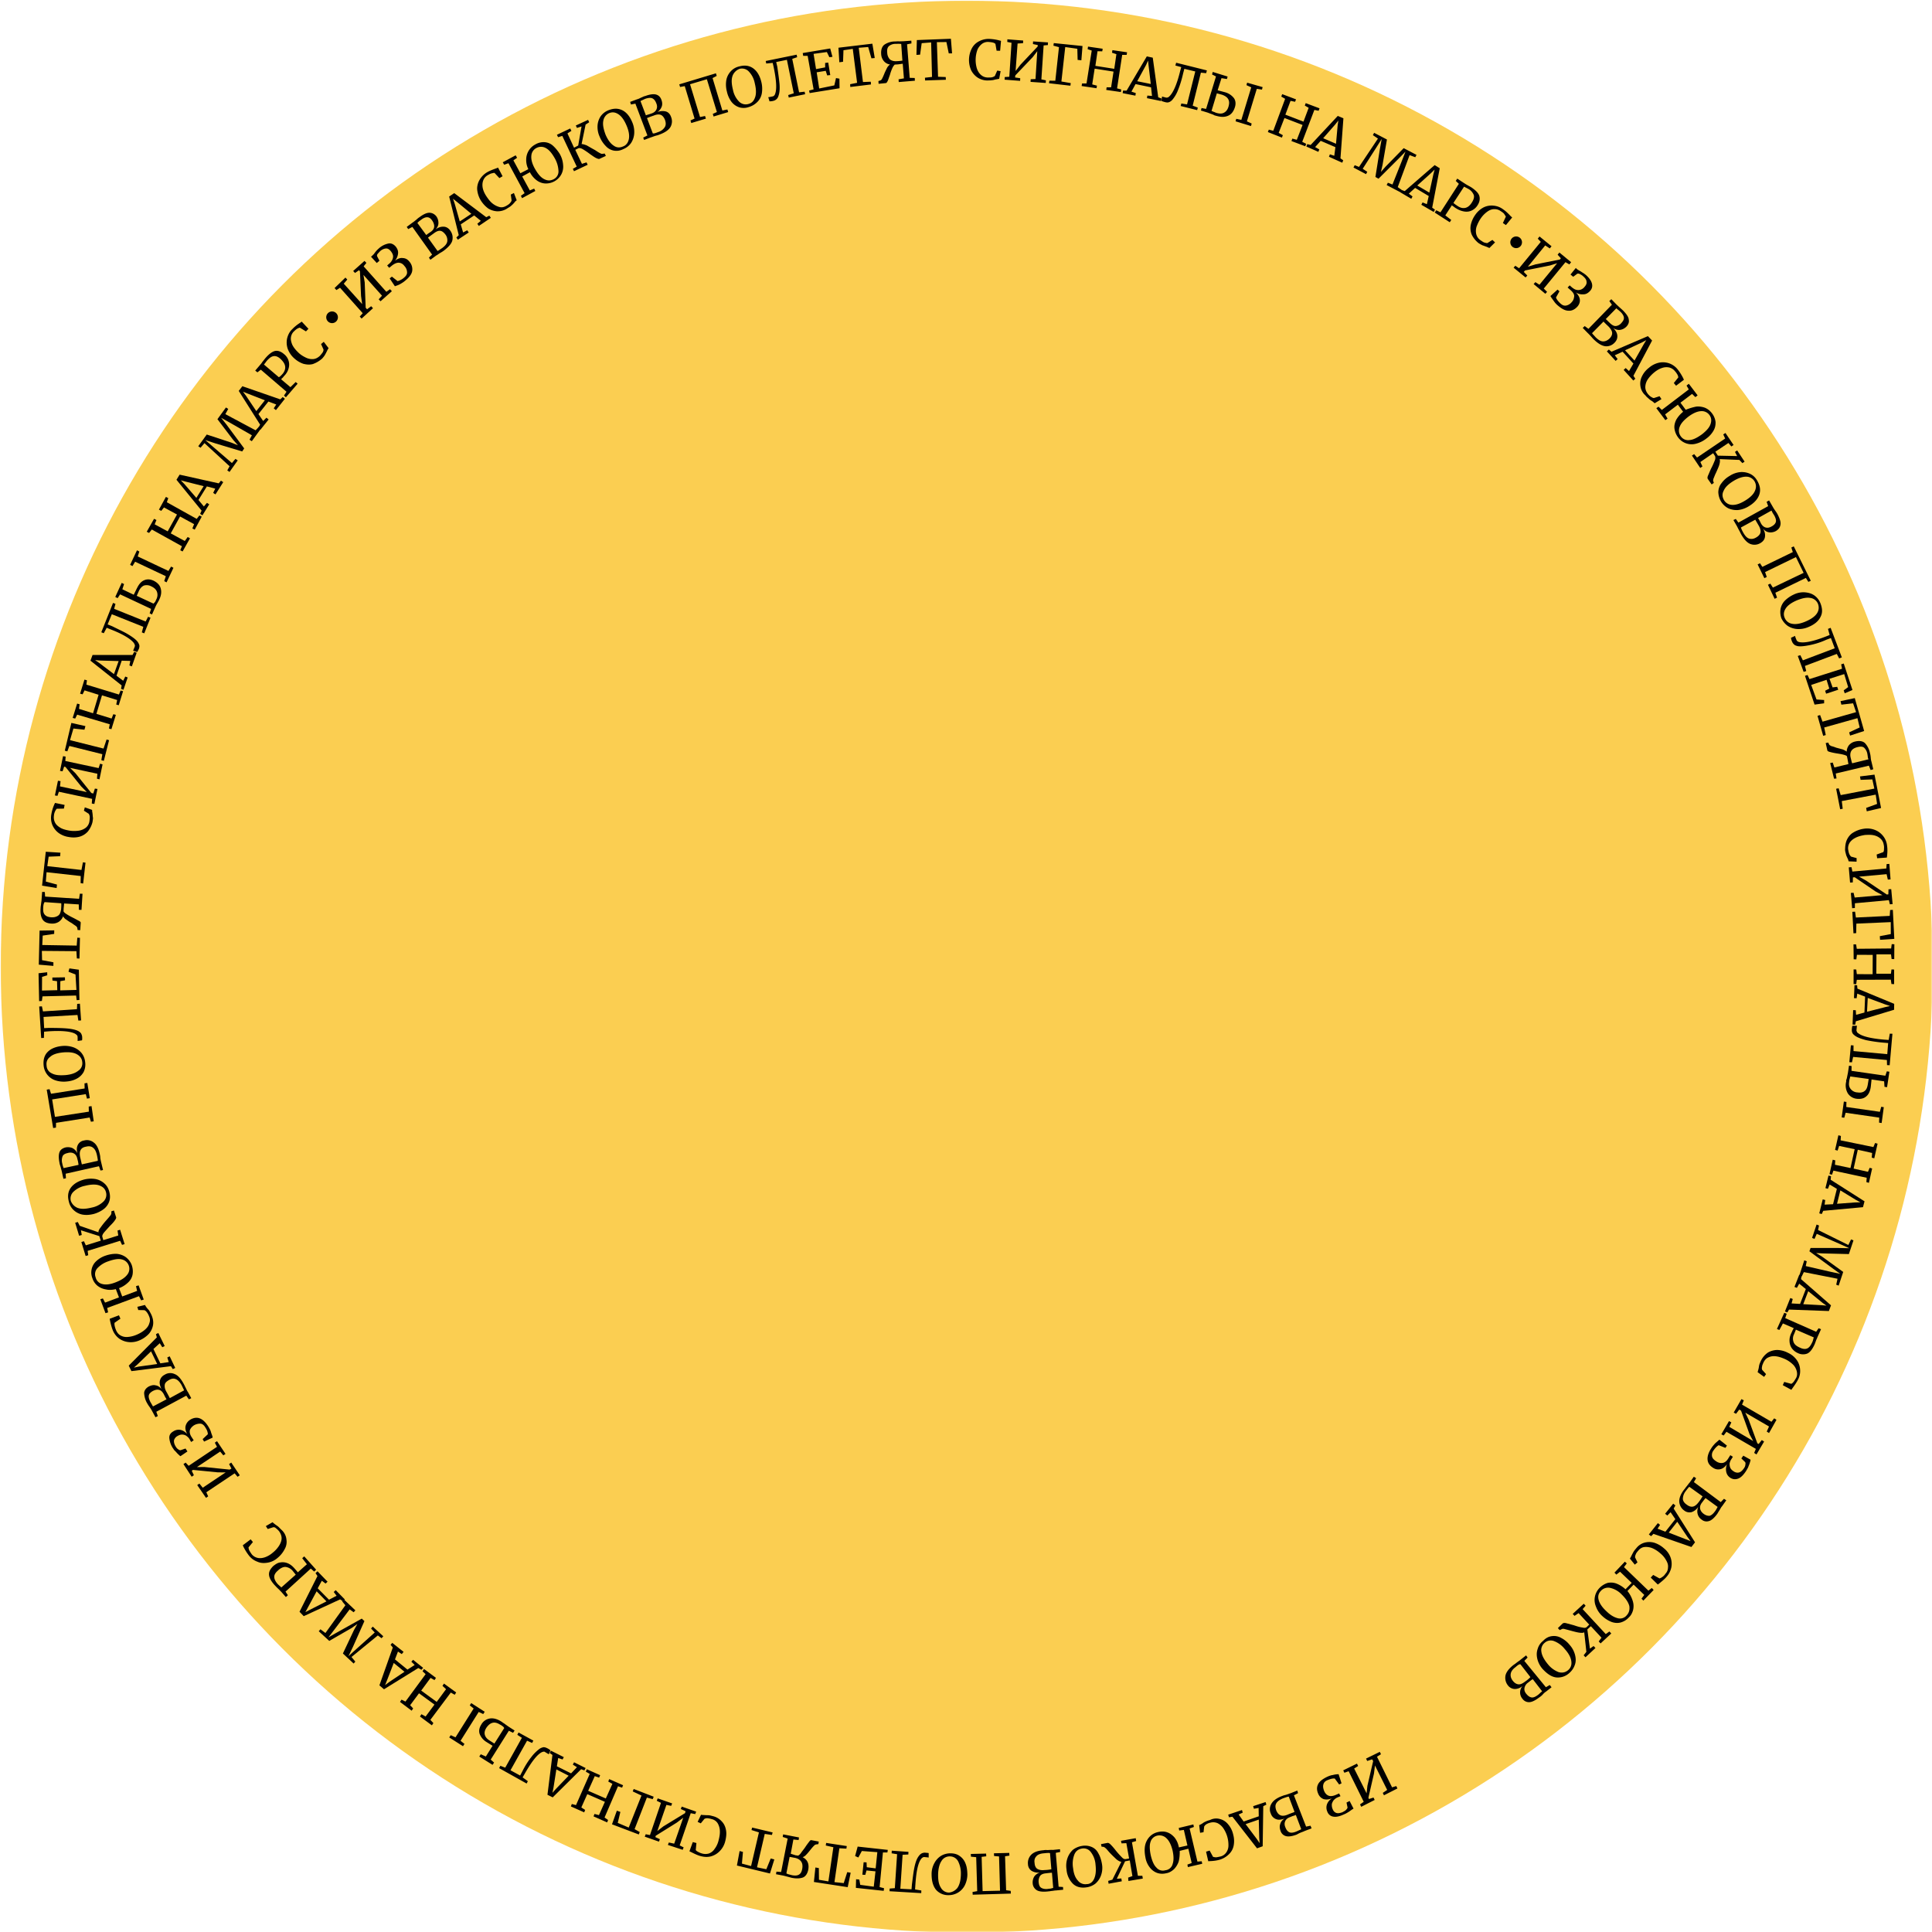 <svg fill="none" xmlns="http://www.w3.org/2000/svg" viewBox="0 0 660 660"><mask id="a" style="mask-type:alpha" maskUnits="userSpaceOnUse" x="0" y="0" width="660" height="660"><path fill="#D9D9D9" d="M0 0h660v660H0z"/></mask><g mask="url(#a)"><circle cx="330.24" cy="330.24" r="330" fill="#FBCE51"/><g style="mix-blend-mode:overlay"><path d="m472.78 613.3-.4-.82 1.5-1.02-4.17-8.35-.34 2.76-1.9 8.25.18.45 1.56-.5.4.82-4.6 2.34-.4-.82 1.26-.89-5.15-10.44-1.46.52-.4-.82 4.7-2.3.4.81-1.36.87 4.25 8.47.28-2.58 1.96-8.43-.35-.6-1.68.56-.4-.82 4.7-2.3.4.81-1.36.86 5.15 10.45 1.44-.43.39.82-4.6 2.33ZM461.4 618.5c-.5.38-.86.58-1.23.8-.36.2-.72.41-1.06.52-1.39.65-2.59.94-3.56.78a2.55 2.55 0 0 1-2.1-1.68 3.37 3.37 0 0 1-.12-2.58c.32-.83.9-1.49 1.65-2-1.03.43-1.96.49-2.82.26a3.2 3.2 0 0 1-1.78-1.7c-.58-1.27-.6-2.3-.14-3.3.47-1 1.51-1.83 3.15-2.62.7-.32 1.37-.55 1.9-.6a6.77 6.77 0 0 1 1.38-.25c.31-.02.53-.06.62-.03l1 3.11-.82.4-1.49-2.03c-.7-.09-1.46.12-2.5.55-.78.3-1.22.8-1.4 1.46-.18.66-.07 1.4.3 2.32.32.7.79 1.23 1.43 1.5.63.27 1.47.2 2.5-.24l1.16-.5.46.93-1.03.43c-.46.19-.85.5-1.26.9-.32.42-.54.87-.66 1.34-.04.5 0 1.12.25 1.7.3.8.8 1.23 1.36 1.38.57.15 1.22.02 2.01-.27.48-.28.94-.47 1.23-.8.3-.32.47-.58.52-.77l-.36-1.73 1.06-.53 1.34 2.6c-.12.07-.48.28-.99.65ZM446.18 624l1.51-.31.37.91-2.38.9c-.36.2-.91.36-1.5.61-.57.25-.93.46-1.17.6-1.59.6-2.85.77-3.7.54a2.63 2.63 0 0 1-1.86-1.82c-.3-.8-.38-1.63-.08-2.37.2-.76.78-1.42 1.5-1.83-1.12.4-2.08.56-2.9.23a2.98 2.98 0 0 1-1.84-1.91 3.55 3.55 0 0 1 .18-3.32c.59-1.06 1.75-1.97 3.67-2.68.46-.18.8-.3 1.22-.38.9-.28 1.47-.53 1.68-.57l2.29-.92.27.89-1.42.74 4.16 10.69Zm-7.9-9.66c-1.16.5-1.9 1.02-2.3 1.73-.4.7-.29 1.45-.02 2.34.37.91.84 1.45 1.48 1.72s1.48.19 2.51-.25c1.15-.5 1.92-.7 2.28-.91l-1.96-5.21c-.4-.01-.98.24-2 .58Zm3.26 6.07-.91.37c-.8.3-1.33.76-1.6 1.4-.27.64-.26 1.36.13 2.18.3.79.76 1.32 1.3 1.57.55.25 1.39.17 2.42-.27.46-.18.82-.4 1.28-.57l.36-.21-1.85-4.88c-.24.14-.58.25-1.13.41ZM431.34 630.72l-1.92.7-8.4-10.8-1.18.19-.27-.89 4.7-1.59.27.89-1.4.64 1.71 2.4 5.16-1.78-.05-2.86-1.6.28-.27-.89 4.25-1.4.27.88-1.06.53-.2 13.7Zm-1.98-2.47.95 1.38-.14-1.77-.15-6.26-4.5 1.55 3.84 5.1ZM416.73 621.4a5.2 5.2 0 0 1 2.78 1.77c.78.92 1.4 2 1.74 3.42.36 1.31.43 2.56.2 3.82a5.47 5.47 0 0 1-1.63 3.02 7.61 7.61 0 0 1-3.04 1.84c-.89.27-2.06.47-3.4.51l-.62.04-.75-3.26 1.22-.38 1.16 2.14c.19.05.57.15.97.16.4 0 .96-.15 1.6-.28.77-.2 1.4-.65 1.86-1.24a4.1 4.1 0 0 0 .83-2.32 10.26 10.26 0 0 0-1.73-6.07 5.36 5.36 0 0 0-1.98-1.75 3.73 3.73 0 0 0-2.5-.16c-.65.13-1.13.41-1.37.55-.24.14-.54.47-.7.73l-.23 1.97-1.17.2-.32-2.63c.22-.05.58-.25 1.06-.53.39-.3.75-.52 1.2-.7.37-.2.92-.36 1.47-.52a4.64 4.64 0 0 1 3.35-.33ZM402.64 635.96a6.93 6.93 0 0 1-1.62 2.62c-.8.7-1.64 1.2-2.6 1.34-1.2.3-2.3.2-3.22-.14a5.56 5.56 0 0 1-2.45-1.88 7.48 7.48 0 0 1-1.45-3.35c-.3-1.5-.35-2.84-.14-4a6.2 6.2 0 0 1 1.53-3.06 5.57 5.57 0 0 1 2.77-1.6c1.2-.3 2.32-.3 3.34.08 1.02.37 1.77.98 2.47 1.78.68.9 1.21 1.96 1.45 3.35l2.92-.65-1.22-5.32-1.58.2-.17-.87 5-1.2.18.86-1.46.52 2.67 11.31 1.46-.12.18.86-4.9 1.14-.17-.86 1.47-.53-1.14-4.89-2.95.74c.03 1.44-.09 2.63-.37 3.67Zm-2.07.87c.43-1.2.43-2.73-.03-4.8-.45-1.74-1.1-3.14-2-3.99a3.37 3.37 0 0 0-3.2-.96 3.08 3.08 0 0 0-2.3 2.13c-.4 1.12-.33 2.77.13 4.83.45 1.75 1 3.12 1.9 3.97a2.83 2.83 0 0 0 3.01.9 2.88 2.88 0 0 0 2.5-2.08ZM381.37 635.15c-.57-.56-1.39-1.29-2.26-2.23-.63-.68-1-1.19-1.33-1.48-.33-.3-.6-.47-.78-.52l-.7-.08-.17-.86 2.25-.42c.31-.01.67.18 1.06.6.4.4 1.04 1.09 1.71 1.98a27.14 27.14 0 0 0 2.04 2.28c.47.53.92.75 1.35.67l1.17-.2-.93-5.24-1.65.07-.18-.87 5.03-.9.15.97-1.44.43 2.03 11.44h1.52l.16.96-4.91.82-.1-1.15 1.46-.52-.9-5.34-1.61.29-2.82 5.96 1.55-.1.15.97-4.5.83-.15-.96 1.44-.43 3.06-6.1c-.5-.04-1.12-.4-1.7-.87ZM373.01 630.98c1 .47 1.72 1.17 2.25 2.23.56.96.95 2.19 1.19 3.58a7.6 7.6 0 0 1-.33 3.88 6.68 6.68 0 0 1-1.86 2.76 6.27 6.27 0 0 1-3.1 1.31c-1.92.3-3.53-.13-4.66-1.25a7.64 7.64 0 0 1-2.16-4.86 7.96 7.96 0 0 1 .33-3.88 7.07 7.07 0 0 1 1.88-2.86 6.94 6.94 0 0 1 3.1-1.3 5.84 5.84 0 0 1 3.36.39Zm.78 10.8c.52-1.19.7-2.66.46-4.77a7.97 7.97 0 0 0-1.6-4.3 3.04 3.04 0 0 0-3.04-1.22c-1.17.2-2.04.78-2.56 1.96a8.8 8.8 0 0 0-.46 4.77c.2 1.89.76 3.26 1.62 4.2a3.2 3.2 0 0 0 3.04 1.22c1.12 0 2.01-.68 2.54-1.86ZM361.64 644.53l1.5.1.06.93-2.51.25c-.4-.01-.96.15-1.58.18-.65.13-1.05.13-1.27.17-1.67.17-2.96.02-3.74-.49a2.94 2.94 0 0 1-1.32-2.29 3.9 3.9 0 0 1 .52-2.3 3.54 3.54 0 0 1 2-1.4 4.44 4.44 0 0 1-2.9-.58 2.8 2.8 0 0 1-1.23-2.26 3.98 3.98 0 0 1 1.06-3.18c.85-.9 2.22-1.44 4.3-1.6.43-.09.83-.08 1.33-.05.94-.05 1.56-.1 1.75-.04l2.5-.25.06.94-1.5.3.97 11.57Zm-4.99-11.42c-1.24.08-2.15.44-2.62 1.03-.55.57-.76 1.33-.6 2.28.05.93.37 1.63.89 1.98.52.34 1.37.57 2.43.44a13.1 13.1 0 0 0 2.41-.27l-.46-5.52c-.38-.1-1-.06-2.05.06Zm1.56 6.73-1.05.13c-.84.08-1.54.4-1.88.92a3.31 3.31 0 0 0-.46 2.12c.08.84.3 1.5.82 1.85.52.34 1.28.55 2.33.42.43-.09.94-.05 1.4-.24l.42-.09-.43-5.2c-.31.01-.63.03-1.15.1ZM332.29 647.26l-.06-.93 1.6-.29-.35-11.6-1.79-.17-.05-.93 5.23-.13.05.93-1.58.19.33 11.7 5.95-.14-.33-11.7-1.7-.15-.05-.93 5.23-.13.06.93-1.49.22.36 11.6 1.57.22.05.93-13.03.38ZM327.88 634.06a5.47 5.47 0 0 1 1.96 2.56c.44 1.04.6 2.3.63 3.74a8.5 8.5 0 0 1-.9 3.73 6.14 6.14 0 0 1-5.47 3.32 5.5 5.5 0 0 1-4.39-1.89c-.98-1.28-1.45-2.93-1.46-5.18a7.68 7.68 0 0 1 .92-3.83 6.48 6.48 0 0 1 2.31-2.53 6.28 6.28 0 0 1 3.29-.86c1.21.02 2.26.3 3.1.94Zm-.76 10.8c.69-1.04 1.1-2.56 1.13-4.59a9.14 9.14 0 0 0-.95-4.43 3.16 3.16 0 0 0-2.81-1.67 3.23 3.23 0 0 0-2.87 1.58c-.69 1.03-1.12 2.65-1.15 4.68-.01 1.93.23 3.32.95 4.43a3.16 3.16 0 0 0 2.81 1.67 4.28 4.28 0 0 0 2.9-1.67ZM312.37 637.95c.37-1.73.8-2.94 1.43-3.8.31-.42.6-.75.97-.95.36-.21.79-.3 1.2-.3.59.06 1 .07 1.28.15v1.52c-.29-.07-.79-.1-1.38-.16-.2-.05-.4-.01-.65.13-.24.14-.39.3-.53.47-1.1 1.44-1.7 4.43-1.99 8.94l-.1 1.5 2.14.37-.03.9-10.83-.65.04-.91 1.77-.14.77-11.6-1.86-.3.04-.9 5.7.4-.04.9-1.96.1-.77 11.6 3.82.2.14-1.68c.28-2.17.5-4.15.84-5.79ZM300.5 644.65l1.51.4-.13.89-9.5-1.02.07-2.94 1.1.1.32 1.81 4.62.63.59-5.24-3.07-.31-.41 1.52-1-.07.43-4.26 1 .06.07 1.65 3.04.4.57-5.54-5.29-.4-1.2 2.22-1.1-.5.87-3.23 10.3 1.13-.14.88h-1.53l-1.13 11.82ZM285.06 642.96l3.17.34 1.2-3.75 1.17.2-1.01 4.93-11.55-1.77.51-4.95 1.17.2.05 4 3.22.55 1.7-11.67-2.6-.59.14-.88 7.04 1.07-.13.88-2.4-.13-1.68 11.57ZM271.73 633.78l.88.14c.33-.12.75-.51 1.09-1.03.34-.52.93-1.18 1.44-1.96.51-.78.98-1.37 1.3-1.8.31-.42.55-.56.74-.5l2.52.47-.13.88-.74.1c-.22.05-.43.1-.72.42-.27.24-.7.73-1.17 1.32-.61.75-1.07 1.34-1.49 1.74-.43.5-.8.7-1.25.89.8.41 1.37.97 1.69 1.67.32.7.4 1.53.24 2.51-.28 1.45-.94 2.4-1.86 2.76-1 .34-2.25.42-3.89.08l-1.33-.36-1.33-.35-2.62-.5.14-.88 1.6.12 2.24-11.42-1.69-.55.14-.88 5.42 1.05-.13.88-1.79-.18-.9 4.86 1.6.52Zm-2.55 6.45 1.43.38c.97.16 1.7.15 2.3-.2.6-.34.96-.96 1.15-2.03.16-.98.08-1.81-.37-2.44-.44-.63-1.05-1-2-1.25-.98-.16-1.64-.34-1.95-.32l-1.1 5.61.54.25ZM258.6 637.9l3.19.66 1.5-3.68 1.23.33-1.49 4.8-11.29-2.72.92-4.95 1.14.3-.35 3.99 3.13.84 2.68-11.5-2.54-.8.23-.85 6.99 1.67-.24.86-2.45-.36-2.65 11.42ZM246.6 622.26c.8.83 1.23 1.86 1.43 3.03.2 1.18.05 2.46-.33 3.89a7.16 7.16 0 0 1-1.9 3.26 6.57 6.57 0 0 1-3 1.74c-1.2.29-2.3.2-3.54-.13-.94-.26-1.94-.73-3.2-1.37l-.54-.25 1.15-3.15 1.24.33-.23 2.38c.14.25.4.42.75.61.35.2.9.45 1.47.6.76.2 1.48.2 2.24-.01a3.87 3.87 0 0 0 1.94-1.52 7.8 7.8 0 0 0 1.38-2.89c.3-1.14.5-2.2.46-3.24a5.57 5.57 0 0 0-.72-2.63 3.19 3.19 0 0 0-2.05-1.47 6.99 6.99 0 0 0-1.54-.31c-.4 0-.75.1-.99.25l-1.22 1.5-1.08-.5 1.16-2.43c.28.07.69.08 1.19.11.5.04.9.04 1.31.05.4 0 .98.16 1.55.31a5.9 5.9 0 0 1 3.07 1.84ZM228.16 630.26l.32-.83 1.84.39 3.08-8.85-2.18 1.65-7.2 4.49-.14.48 1.55.71-.33.83-4.84-1.7.33-.83 1.45.29 3.76-11.01-1.44-.7.32-.83 4.94 1.73-.33.83-1.64-.33-3.1 8.94 2.05-1.59 7.42-4.53.18-.66-1.63-.75.32-.83 4.94 1.73-.33.83-1.54-.3-3.77 11 1.35.67-.32.83-5.06-1.66ZM209.07 623.2l1.65-4.64 1.21.42-.9 3.74 3.75 1.6 4.36-10.94-2.99-1.41.33-.83 6.83 2.64-.33.83-2-.53-4.2 10.78 1.76.99-.32.83-9.15-3.47ZM206.53 620.9l1.2.83-.32.83-4.65-2.06.33-.83 1.52.4 2.03-4.54-6.01-2.63-2.04 4.55 1.3.85-.32.83-4.55-2.03.32-.83 1.43.38 4.69-10.66-1.33-.76.33-.83 4.55 2.03-.33.83-1.5-.5-2.25 5 6.02 2.63 2.25-5-1.41-.79.32-.83 4.74 2.09-.33.83-1.4-.48-4.6 10.69ZM188.82 614.01l-1.8-.89 1.7-13.6-.94-.66.42-.8 4.4 2.2-.41.8-1.5-.5-.45 2.83 4.85 2.42 2-2.11-1.4-.88.42-.8 3.95 1.97-.42.8-1.11-.4-9.71 9.62Zm.24-3.2-.34 1.65 1.17-1.32 4.37-4.53-4.2-2.15-1 6.36ZM181.5 600.24a13.96 13.96 0 0 1 2.92-2.89c.48-.28.82-.39 1.25-.48.4 0 .78.11 1.23.33.55.25.88.54 1.14.71l-.57 1.38c-.26-.17-.62-.37-1.23-.74a.63.63 0 0 0-.57-.15c-.22.04-.43.09-.68.23-1.54.8-3.42 3.26-5.7 7.23l-.76 1.32 1.79 1.3-.42.8-9.39-5.26.42-.8 1.66.64 5.69-10.2-1.56-1.02.42-.8 5.06 2.78-.42.8-1.73-.77-5.66 10.1 3.29 1.8.81-1.52c.89-1.8 1.94-3.45 3.02-4.8ZM153.46 593.54l.51-.78 1.64.74 6.2-9.85-1.34-1.07.51-.78 4.6 2.97-.5.78-1.55-.72-6.2 9.85 1.34 1.07-.51.78-4.7-3Zm12.81 1.6a5.61 5.61 0 0 1-2.41-2.79c-.34-1-.16-2.08.55-3.21a4.06 4.06 0 0 1 2.9-2.07c1.18-.2 2.41.13 3.73.9.17.14.36.19.53.34.16.14.32.29.51.34.6.46 1.11.8 1.54 1.12l2.17 1.4-.52.78-1.44-.7-6.2 9.85 1.15 1.02-.52.78-4.53-2.84.51-.78 1.73.77 2.3-3.66-2-1.25Zm5.34-5.5a4 4 0 0 0-.87-.54c-.87-.54-1.73-.77-2.5-.56-.76.2-1.42.74-2.08 1.68-.54.87-.74 1.63-.54 2.4.2.77.74 1.42 1.62 1.96l1.65 1.05 3.36-5.3c-.21-.37-.38-.52-.64-.69ZM147.02 587.53l1.03 1.1-.51.77-4.08-3.02.51-.78 1.42.79 3.03-4.08-5.28-3.86-3.03 4.08 1.03 1.09-.51.78-3.98-3 .51-.78 1.35.66 6.89-9.36-1.06-1 .51-.77 4.08 3.03-.51.78-1.33-.77-3.2 4.34 5.29 3.86 3.2-4.34-1.23-1.14.52-.78 4.17 3.05-.51.78-1.33-.76-6.98 9.33ZM131.18 577.08l-1.57-1.34 4.58-12.93-.77-.92.58-.66 3.87 3.07-.62.76-1.3-.86-1.02 2.68 4.26 3.48 2.47-1.58-1.13-1.12.58-.65 3.44 2.75-.58.66-1.07-.6-11.72 7.26Zm1-3-.62 1.57 1.4-1.05 5.22-3.5-3.67-3.01-2.32 6ZM120.08 566.06l1.3 1.57-.57.66-3.67-3.43 3.76-7.96 1.18-2.12-2 1.4-7.6 4.38-3.59-3.3.58-.67 1.7 1.27 6.82-9.48-1.08-1.3.59-.66 3.9 3.7-.59.65-1.36-.98-5.06 6.7-2.2 2.87 2.42-1.4 8.98-5.02.9.85-3.85 8.65-1.6 3.34 2.68-2.44 6.3-5.65-1.26-1.36.58-.65 3.6 3.3-.59.66-1.27-.95-9 7.37Z" fill="#000"/><path d="m103.75 552.1-1.43-1.5 6.13-12.2-.66-1 .68-.63 3.43 3.56-.68.64-1.28-.96-1.4 2.58 3.85 3.89 2.6-1.34-.98-1.29.68-.63 3.12 3.18-.68.63-.94-.66-12.44 5.74Zm1.39-2.88-.82 1.51 1.54-.8 5.66-2.87-3.35-3.45-3.03 5.6ZM97.54 543.72l.8 1.23-.68.63-1.64-1.86c-.33-.3-.64-.68-.97-.97-.49-.44-.96-.97-1.36-1.39-1.17-1.33-1.77-2.5-1.8-3.53-.03-1.03.51-1.9 1.48-2.87.78-.6 1.52-1.12 2.36-1.2a4.54 4.54 0 0 1 2.57.28c.83.33 1.59.94 2.29 1.74l.7.8c.24.26.38.5.47.53l3.08-2.74-1.6-2.06.69-.63 4.07 4.56-.67.63-1.16-1.02-8.63 7.87Zm2.34-7.22a3.81 3.81 0 0 0-2.22-1.2c-.78-.11-1.82.33-2.79 1.29-.8.7-1.2 1.4-1.18 2.13.01.71.4 1.53 1.1 2.33.24.27.57.56.9.85.16.14.33.3.4.41l4.94-4.38c-.23-.26-.6-.77-1.14-1.42ZM97.84 525.87a4.9 4.9 0 0 1-.58 3.31 9.36 9.36 0 0 1-2.43 3.02 6.74 6.74 0 0 1-3.4 1.63c-1.17.2-2.39.18-3.48-.32a6.43 6.43 0 0 1-2.9-2.1c-.6-.77-1.25-1.76-1.85-2.94l-.26-.58 2.69-2.03.77.92-1.51 1.84c.04.21.06.52.24.98.21.36.49.84.86 1.35a3.55 3.55 0 0 0 1.92 1.22c.76.2 1.6.13 2.48-.14a8.22 8.22 0 0 0 2.77-1.6 9.89 9.89 0 0 0 2.17-2.38c.54-.87.86-1.7.87-2.51.02-.81-.28-1.6-.8-2.36-.37-.5-.79-.82-1.12-1.11-.33-.3-.61-.37-.92-.35l-1.9.61-.65-.99 2.29-1.32c.16.14.5.44.92.75.42.32.78.52 1.1.81.33.3.64.68 1.13 1.12a5.1 5.1 0 0 1 1.6 3.17ZM67.37 507.32l.75-.51 1.14 1.42 7.82-5.23-2.74-.03-8.43-.83-.4.3.72 1.52-.75.51-2.81-4.32.75-.51 1.03 1.1 9.68-6.48-.74-1.42.75-.51 2.9 4.34-.74.51-1.08-1.3-7.94 5.3 2.56-.02 8.62.88.6-.35-.8-1.54.74-.51 2.91 4.34-.75.52-1-1.19-9.68 6.47.64 1.4-.75.5-3-4.36ZM60.75 496.68c-.4-.4-.7-.8-1.03-1.09-.33-.29-.45-.63-.68-.9a7.61 7.61 0 0 1-1.2-3.47c-.04-1.03.45-1.71 1.41-2.27a3.3 3.3 0 0 1 2.57-.44c.85.23 1.53.72 2.17 1.4-.56-.96-.8-1.95-.58-2.8.23-.86.72-1.54 1.47-2.05 1.11-.72 2.28-.92 3.3-.54 1.02.37 2.01 1.25 3.01 2.84.35.6.7 1.2.85 1.76.16.55.34 1 .46 1.34.11.34.16.55.13.65l-2.91 1.36-.49-.85 1.77-1.66c0-.72-.3-1.51-.89-2.38-.42-.72-1-1.19-1.6-1.24a4.1 4.1 0 0 0-2.3.6c-.63.44-1.07.94-1.34 1.58-.18.66 0 1.53.58 2.4l.72 1.1-.87.59-.55-.97c-.28-.48-.61-.77-1.04-1.09-.42-.32-.9-.44-1.4-.48-.5-.03-1.05.13-1.65.48a2.4 2.4 0 0 0-1.22 1.5c-.06.6.08 1.25.5 1.97.27.48.57.87.93 1.07.33.29.61.36.83.32l1.68-.57.65 1-2.36 1.6c-.2-.05-.43-.32-.92-.76ZM53.4 482.29l.52 1.46-.81.4-1.23-2.27c-.2-.36-.49-.84-.86-1.35-.37-.5-.58-.87-.72-1.11a7.45 7.45 0 0 1-1.06-3.65c.13-.88.62-1.56 1.58-2.12.82-.39 1.59-.6 2.35-.39.79.11 1.47.6 2 1.25-.52-1.06-.77-2.04-.54-2.9.23-.85.72-1.53 1.66-2a3.51 3.51 0 0 1 3.32-.23c1.11.4 2.14 1.5 3.16 3.4.21.36.4.82.6 1.18.4.82.65 1.4.81 1.54l1.16 2.14-.82.4-.88-1.26-10.24 5.5Zm3-5.1-.46-.94c-.42-.73-.89-1.26-1.55-1.44-.67-.18-1.32-.05-2.13.35-.73.41-1.26.88-1.41 1.45-.16.57.05 1.34.5 2.28l.7 1.2.21.37 4.62-2.43-.48-.85Zm5.65-4c-.63-1.08-1.26-1.76-2-2.06-.73-.3-1.47-.19-2.31.3-.85.49-1.38.96-1.46 1.65-.09.69.02 1.43.58 2.4.62 1.08.94 1.77 1.15 2.14l4.9-2.67c-.15-.24-.4-.81-.86-1.75ZM44.9 468.4l-.92-1.88 9.6-9.65-.3-1.1.81-.4 2.17 4.46-.82.4-.86-1.36-2.16 1.97 2.36 4.9 2.87-.44-.5-1.56.82-.4 1.89 3.97-.82.4-.65-1-13.5 1.69Zm2.16-2.38-1.33 1.18 1.72-.36 6.25-.87-2.1-4.33-4.54 4.38ZM52.28 452.65a6.18 6.18 0 0 1-1.41 2.99 9.6 9.6 0 0 1-3.14 2.21 7.27 7.27 0 0 1-3.74.63 6.78 6.78 0 0 1-3.25-1.18 6.7 6.7 0 0 1-2.2-2.83c-.36-.91-.68-2.01-.94-3.3l-.13-.65 3.17-1.19.5 1.15-2 1.4c-.05.2-.06.6.03 1.03.09.43.25.98.5 1.56.32.7.76 1.32 1.47 1.72.71.4 1.47.6 2.4.54.94-.06 2.01-.28 3.17-.78 1.03-.44 2-1 2.8-1.7.8-.7 1.28-1.38 1.51-2.24.33-.83.24-1.67-.15-2.48a5.55 5.55 0 0 0-.76-1.33c-.24-.27-.47-.53-.85-.63l-2.03-.04-.31-1.1 2.6-.63c.15.25.35.6.66 1 .3.38.63.67.84 1.03.2.37.49.85.74 1.42.5 1.16.7 2.33.52 3.4ZM36.09 440.47a6.25 6.25 0 0 1-2.82-1.26 5.4 5.4 0 0 1-1.68-2.49 5.24 5.24 0 0 1-.26-3.23 5.13 5.13 0 0 1 1.53-2.64A8.63 8.63 0 0 1 35.9 429c1.46-.52 2.73-.7 3.95-.67 1.19.11 2.3.52 3.15 1.15a6.2 6.2 0 0 1 1.96 2.56c.41 1.13.51 2.28.33 3.35a4.91 4.91 0 0 1-1.55 2.74 8.9 8.9 0 0 1-3.07 1.93l1.08 2.83 5.09-1.9-.38-1.62.89-.27 1.75 4.85-.88.27-.74-1.42-10.86 4.02.31 1.5-.89.28-1.78-4.76.89-.27.74 1.42 4.75-1.78-1.07-2.83c-1.2.29-2.44.36-3.48.08Zm-1.14-1.83c1.23.33 2.81.14 4.76-.66 1.7-.67 2.93-1.46 3.71-2.47a3.2 3.2 0 0 0 .56-3.21 3.25 3.25 0 0 0-2.4-2.07c-1.14-.3-2.74-.02-4.67.68a8.84 8.84 0 0 0-3.69 2.38 3.01 3.01 0 0 0-.53 3.11 2.96 2.96 0 0 0 2.26 2.24ZM34.3 419.42c.48-.69 1.11-1.54 2-2.53.57-.65 1.01-1.15 1.33-1.57.3-.33.37-.62.42-.8l-.01-.72.88-.27.73 2.23c.14.24-.08.69-.4 1.11-.34.52-.93 1.18-1.75 1.98-.88.99-1.58 1.71-2.04 2.3-.47.6-.6 1.07-.48 1.4l.31 1.1 5.11-1.58-.25-1.7.88-.27 1.54 4.9-.88.27-.65-1.4-11.1 3.44.2 1.49-.88.27-1.47-4.78.89-.27.64 1.4 5.11-1.59-.5-1.56-6.29-1.99.29 1.6-.9.28-1.35-4.44.89-.27.67 1.3 6.43 2.23c-.12-.34.16-.98.62-1.56ZM37.28 410.54a5.54 5.54 0 0 1-1.9 2.54c-.9.68-2.08 1.28-3.4 1.64-1.41.34-2.65.41-3.82.2a6.05 6.05 0 0 1-2.96-1.5 5.47 5.47 0 0 1-1.67-2.9c-.51-1.87-.3-3.44.68-4.8.95-1.28 2.43-2.2 4.51-2.77a9.68 9.68 0 0 1 3.92-.17 6.4 6.4 0 0 1 3.05 1.53c.82.73 1.38 1.7 1.67 2.89.3 1.2.3 2.32-.08 3.34Zm-10.66 2.13c1.21.43 2.77.34 4.73-.15a7.88 7.88 0 0 0 4.02-2.08 3.2 3.2 0 0 0 .84-3.14c-.29-1.2-1.11-1.93-2.32-2.35-1.2-.43-2.86-.36-4.82.13a7.88 7.88 0 0 0-4.02 2.08 3.2 3.2 0 0 0-.84 3.14 4.16 4.16 0 0 0 2.41 2.38ZM22.43 400.96l.1 1.55-.87.18-.55-2.5c-.1-.43-.25-.98-.4-1.53-.16-.55-.35-1-.37-1.32-.35-1.72-.33-2.94 0-3.77.32-.83 1.07-1.34 2.05-1.59a4.03 4.03 0 0 1 2.38.23c.71.4 1.28.96 1.67 1.78-.3-1.2-.25-2.1.17-2.91a2.8 2.8 0 0 1 2.12-1.47 3.66 3.66 0 0 1 3.28.68c.95.65 1.69 2.07 2.08 4.01.1.44.18.87.17 1.27.15.96.31 1.51.36 1.73l.58 2.4-.87.17-.52-1.47-11.38 2.56Zm4.25-4.06-.25-.98c-.18-.86-.52-1.47-1.14-1.84-.52-.34-1.3-.45-2.2-.18-.85.18-1.46.53-1.7 1.07a3.9 3.9 0 0 0-.14 2.41c.09.43.18.87.36 1.32l.11.34 5.08-1.09c.05-.19-.06-.52-.12-1.05Zm6.43-2.35c-.29-1.2-.68-2.01-1.37-2.5-.58-.47-1.37-.58-2.35-.33-.96.15-1.59.6-1.84 1.14-.34.52-.38 1.42-.16 2.5.3 1.2.47 2.06.58 2.4l5.42-1.2c.07-.29-.06-.93-.28-2ZM15.97 372.24l.96-.16.5 1.56 11.48-1.8-.04-1.75.96-.15.84 5.21-.96.16-.4-1.54-11.49 1.81.95 5.96 11.58-1.78-.04-1.75.96-.15.75 5.2-.96.14-.43-1.44-11.49 1.82-.02 1.62-.96.15-2.2-13.12ZM28.6 366.15a5.6 5.6 0 0 1-2.23 2.25c-.97.56-2.19.94-3.65 1.06a9.17 9.17 0 0 1-3.86-.42 5.87 5.87 0 0 1-3.95-5.03c-.2-1.9.23-3.5 1.35-4.63 1.11-1.13 2.72-1.82 4.92-2.05a9.14 9.14 0 0 1 3.86.43 6.5 6.5 0 0 1 2.83 1.98 5.9 5.9 0 0 1 1.22 3.07 5.9 5.9 0 0 1-.49 3.34Zm-10.84.55c1.16.62 2.66.72 4.74.56 1.89-.2 3.23-.66 4.27-1.5a3.02 3.02 0 0 0 1.32-3.01c-.1-1.15-.78-2.04-1.94-2.66-1.16-.61-2.76-.74-4.74-.56-1.89.21-3.33.64-4.27 1.5-1.02.75-1.4 1.77-1.22 3.04a2.97 2.97 0 0 0 1.84 2.63ZM22.7 351.32c1.68.15 3.04.41 3.94.86.45.22.78.51 1.01.78.21.36.33.7.41 1.13.04.62.03 1.02-.04 1.3l-1.49.22c-.01-.3 0-.72-.02-1.43-.04-.22-.09-.43-.25-.58-.17-.14-.33-.29-.6-.46-1.5-.81-4.58-1.13-9.14-.82l-1.46.12-.06 2.12-.93.05-.68-10.77.93-.06.36 1.73 11.6-.76.09-1.81.93-.06.4 5.71-.93.06-.3-1.92-11.59.67.2 3.82 1.65-.07c2.34.02 4.27.03 5.96.17ZM14.52 340.37l-.21 1.57-.94.06-.2-9.52 2.95-.34.03 1.03-1.78.54-.03 4.68 5.23-.13-.09-3.08-1.57-.21-.03-1.03 4.3-.07.03 1.02-1.6.29-.04 3.15 5.54-.15-.32-5.28-2.39-.94.3-1.14 3.24.45.19 10.34-.93.06-.2-1.58-11.48.28ZM14.3 324.83l.07 3.18 3.88.73-.02 1.22-4.98-.42.27-11.64 5.01-.08-.02 1.21-3.92.58-.15 3.22 11.76.2.21-2.7.9.05-.16 7.08-.9-.04-.15-2.48-11.8-.1ZM21.73 310.43l-.03.9c.2.36.53.65 1.15 1.02.52.34 1.23.74 2.13 1.18.9.45 1.5.82 1.96 1.04.45.22.68.49.63.68l-.16 2.5-.9-.04-.11-.74c-.05-.22-.21-.36-.45-.63-.35-.2-.77-.51-1.46-1-.8-.42-1.4-.88-1.91-1.23a3.17 3.17 0 0 1-1.03-1.09 3.93 3.93 0 0 1-1.54 1.93c-.72.42-1.49.62-2.49.56-1.5-.1-2.5-.57-3.05-1.53-.56-.97-.73-2.23-.6-3.83 0-.4.1-.79.16-1.38.06-.6.18-1.07.17-1.38l.2-2.7.91.04.1 1.56 11.6.76.28-1.76.9.04-.35 5.5-.9-.03-.03-1.84-5-.32-.18 1.79Zm-6.77-1.72a5.95 5.95 0 0 0-.2 1.48c-.06 1 .05 1.74.52 2.27.47.54 1.1.81 2.2.9 1 .06 1.77-.14 2.4-.58.63-.44.83-1.2 1-2.18.06-1 .11-1.6.03-2.03l-5.7-.4-.25.54ZM15.9 297.96l-.24 3.2 3.8 1.02-.11 1.19-4.98-.82 1.27-11.58 5 .32-.1 1.2-3.92.16-.46 3.24 11.67 1.3.5-2.62.88.13-.8 7.13-.87-.14.04-2.43-11.67-1.3ZM30.03 284.03a6.04 6.04 0 0 1-2.82 1.79c-1.1.31-2.44.36-3.8.1a7.69 7.69 0 0 1-3.48-1.44 6.61 6.61 0 0 1-2.1-2.8 6.53 6.53 0 0 1-.28-3.54c.16-.98.47-2.12.99-3.3l.25-.55 3.28.68-.24 1.26-2.46.05a4.2 4.2 0 0 0-.95 2.4c-.1.78 0 1.52.33 2.22.32.7.88 1.26 1.76 1.8.77.51 1.82.79 3.08 1.03 1.17.2 2.2.18 3.25.05a5.34 5.34 0 0 0 2.52-1.05 3.43 3.43 0 0 0 1.2-2.23c.09-.69.12-1.19.1-1.5a2.32 2.32 0 0 0-.34-1l-1.65-1.06.3-1.14 2.52.88c-.08.28.04.62.1 1.14.09.43.06.94.14 1.37.1.43-.04.9-.12 1.6a8.44 8.44 0 0 1-1.58 3.24ZM19.8 266.72l.88.13-.18 1.79 9.16 1.94-1.93-1.94-5.35-6.63-.47-.13-.53 1.6-.88-.14 1.04-5.02.88.14-.1 1.5 11.37 2.43.5-1.5.85.24-1.06 5.11-.85-.23.14-1.69-9.34-2 1.85 1.83 5.43 6.75.66.17.55-1.68.88.13-1.06 5.12-.88-.14.12-1.6-11.37-2.43-.47 1.4-.88-.13 1.04-5.02ZM24.38 246.96l4.8 1.09-.33 1.23-3.77-.4-1.16 3.97 11.45 2.87 1.04-3.09.85.23-1.79 7.06-.85-.23.34-2.05-11.26-2.81-.7 1.85-.86-.23 2.24-9.49ZM26.36 244.13l-.67 1.35-.86-.23 1.52-4.89.85.23-.21 1.57 4.8 1.5 1.89-6.32-4.8-1.5-.66 1.35-.86-.22 1.49-4.8.85.23-.19 1.48 11.12 3.38.57-1.37.85.23-1.49 4.8-.85-.24.31-1.54-5.18-1.6-1.9 6.32 5.18 1.6.6-1.48.86.23-1.52 4.9-.85-.24.28-1.45-11.13-3.29ZM30.9 225.69l.72-1.95h13.65l.59-1.07.83.33-1.65 4.65-.83-.33.3-1.54-2.93-.08-1.78 5.13 2.29 1.73.7-1.44.82.32-1.43 4.2-.83-.32.21-1.17-10.67-8.46Zm3.26-.04-1.69-.15 1.46 1 5 3.79 1.6-4.46-6.37-.18ZM43.79 216.72c1.49.9 2.6 1.71 3.2 2.49a4 4 0 0 1 .6 1.17c.09.44-.01.82-.11 1.2-.25.54-.45.9-.62 1.16l-1.4-.48c.17-.26.3-.74.55-1.28.05-.2.12-.48.05-.6-.04-.21-.18-.45-.32-.7-1.05-1.4-3.67-3.02-7.91-4.66l-1.38-.57-1 1.87-.84-.33 4.01-10.03.83.33-.46 1.7 10.77 4.32.83-1.61.83.32-2.14 5.34-.83-.33.51-1.9-10.76-4.3-1.44 3.48 1.56.62c2.15 1.08 3.98 1.88 5.47 2.79ZM46.8 200.92c.66-1.35 1.42-2.27 2.45-2.7 1.04-.44 2.04-.37 3.22.15 1.26.64 2.15 1.49 2.44 2.69.31 1.1.17 2.39-.5 3.74-.04.19-.19.35-.24.54-.15.17-.2.36-.37.62-.37.61-.62 1.16-.86 1.7l-1.02 2.27-.8-.42.5-1.5-10.59-4.97-.85 1.3-.8-.42 2.2-4.8.8.41-.58 1.78 3.89 1.86 1.1-2.25Zm0-12.93.8.42-.55 1.68 10.49 4.95.9-1.49.81.42-2.35 4.97-.8-.42.55-1.68-10.49-4.95-.9 1.49-.81-.42 2.35-4.97Zm6.17 17.64c.15-.16.25-.54.45-.9.44-.9.48-1.8.18-2.6-.3-.79-.95-1.37-1.95-1.84a3.3 3.3 0 0 0-2.48-.26c-.7.32-1.25.89-1.7 1.79l-.76 1.72 5.7 2.66c.24-.14.41-.4.56-.57ZM51.86 180.89l-.93 1.18-.8-.42 2.5-4.42.81.42-.6 1.47 4.45 2.4 3.18-5.76-4.45-2.41-.93 1.17-.8-.42 2.39-4.35.8.42-.48 1.4 10.2 5.69.92-1.18.8.42-2.4 4.44-.81-.41.6-1.47-4.8-2.62-3.18 5.77 4.8 2.61.98-1.36.8.42-2.53 4.51-.8-.42.57-1.37-10.29-5.71ZM60.28 163.9l1.08-1.75 13.37 2.97.75-.92.78.51-2.65 4.18-.78-.51.7-1.45-2.86-.76-2.87 4.63 1.85 2.22 1.05-1.24.78.51-2.33 3.76-.78-.52.5-1.09-8.59-10.55Zm3.1.62-1.62-.43 1.2 1.23 4.12 4.77 2.5-4.01-6.2-1.56ZM69.85 151.38l-1.34 1.58-.78-.52 2.9-4 8.34 2.74 2.3.92-1.64-1.86-5.35-7.04 2.91-4 .78.5-.99 1.78L87.32 147l1.14-1.22.78.51-3.22 4.43-.78-.51.81-1.51-7.33-4.2-3.19-1.78 1.75 2.2 6.14 8.27-.68 1.03-9.05-2.72-3.56-1.16 2.73 2.36 6.37 5.48 1.2-1.42.78.52-2.8 3.94-.77-.52.79-1.42-8.58-7.9Z" fill="#000"/><path d="m81.56 133.54 1.24-1.6 12.96 4.49.82-.8.75.6-3.07 3.87-.75-.61.86-1.3-2.68-1.02-3.4 4.29 1.61 2.36 1.12-1.13.75.61-2.75 3.44-.75-.6.59-1.07-7.3-11.53Zm3.01.9-1.56-.62 1.05 1.4 3.5 5.22 2.92-3.7-5.9-2.3ZM89.1 126.29l-1.16.91-.75-.6 1.63-1.91c.29-.33.58-.66.78-1.02.44-.5.78-1.01 1.22-1.5 1.17-1.32 2.3-2.14 3.26-2.29.95-.15 1.97.23 2.96 1.1a4.55 4.55 0 0 1 1.57 4.8 5.7 5.7 0 0 1-1.38 2.48c-.27.24-.46.6-.73.83-.27.23-.41.4-.44.5l3.16 2.67 1.8-1.76.65.58-4 4.64-.65-.59.86-1.3-8.78-7.54Zm7.47 1.4c.61-.76.94-1.6.85-2.43-.08-.84-.56-1.68-1.62-2.68-.82-.73-1.56-1.02-2.3-.92-.74.1-1.37.55-2.22 1.45-.3.32-.49.68-.78 1-.17.27-.3.34-.32.43l5.06 4.31c.34-.11.75-.51 1.33-1.17ZM106.94 124.35c-1.1.31-2.2.22-3.34-.08-1.12-.4-2.18-1-3.24-2a8 8 0 0 1-2.1-3.2 6.74 6.74 0 0 1-.17-3.51c.3-1.14.8-2.23 1.74-3.1.7-.73 1.5-1.43 2.74-2.22l.5-.37 2.3 2.45-.85.89-2.1-1.28c-.21.05-.55.16-.91.37-.36.2-.78.6-1.19 1-.56.57-.86 1.3-.94 2-.1.78.1 1.55.46 2.46.4.82 1.07 1.71 1.96 2.56.8.83 1.77 1.4 2.67 1.84.9.44 1.78.58 2.62.5.83-.09 1.55-.5 2.23-1.14.44-.5.76-.91.93-1.17.17-.26.27-.64.26-.95l-.83-1.86.92-.77 1.66 2.18c-.15.16-.35.52-.6 1.06-.22.45-.41.8-.61 1.16-.2.36-.52.78-.95 1.27a9.5 9.5 0 0 1-3.16 1.9ZM118 94.82l.64.68-1.2 1.41 6.28 6.98-.38-2.75-.38-8.46-.3-.38-1.38.95-.63-.68 3.87-3.44.64.68-.93 1.18 7.75 8.7 1.26-.89.63.68-3.88 3.44-.63-.68 1.14-1.22-6.34-7.1.43 2.56.33 8.65.47.53 1.4-1.05.63.68-3.9 3.54-.63-.68 1.02-1.15-7.75-8.7-1.23.79-.64-.68 3.72-3.59ZM127.69 86.82c.31-.42.63-.85.92-1.18.3-.33.56-.56.83-.8a6.92 6.92 0 0 1 3.3-1.66c.95-.15 1.76.27 2.46 1.07.6.77.9 1.57.77 2.45a4.68 4.68 0 0 1-1.04 2.37c.9-.68 1.8-1.05 2.69-.91.9.04 1.61.43 2.22 1.2a3.96 3.96 0 0 1 .97 3.22c-.18 1.07-.99 2.18-2.42 3.32-.53.47-1.13.82-1.61 1.1-.49.28-.94.46-1.28.57-.33.12-.55.16-.57.26l-1.82-2.73.77-.6 1.93 1.53a5.16 5.16 0 0 0 2.27-1.23c.65-.54 1.02-1.15.98-1.77a3.22 3.22 0 0 0-.94-2.2c-.44-.62-1.06-.99-1.75-1.07-.69-.08-1.48.21-2.38.89l-1.03.84-.7-.8.8-.7c.38-.3.7-.73.92-1.18.22-.45.35-.92.29-1.45-.07-.52-.34-1-.72-1.51-.54-.66-1.06-1-1.68-.96-.62.03-1.2.29-1.82.73-.42.4-.7.73-1 1.06a.92.92 0 0 0-.23.85l.81 1.54-.92.78-1.97-2.16c.24-.14.54-.47.95-.87ZM140.88 77.52l-1.43.74-.5-.75 2.02-1.5c.36-.2.78-.6 1.28-.97.41-.4.8-.7 1.04-.84 1.4-1.05 2.56-1.56 3.47-1.52.9.04 1.7.46 2.31 1.23.52.75.72 1.52.7 2.33 0 .81-.4 1.52-.99 2.18a4 4 0 0 1 2.81-.98c.9.04 1.69.55 2.2 1.3.75 1.02.97 2.1.76 3.26-.22 1.16-1.24 2.32-2.9 3.6-.4.3-.75.51-1.12.72-.84.49-1.25.89-1.47.93l-2.03 1.5-.5-.75 1.08-1.03-6.74-9.45Zm5.4 2.26.87-.58c.75-.51 1.11-1.13 1.17-1.72.06-.6-.14-1.36-.66-2.11-.5-.75-1.03-1.1-1.62-1.15-.6-.06-1.4.24-2.16.85-.4.3-.75.5-1.04.84l-.27.23 3.06 4.18c-.1-.02.26-.23.65-.54Zm4.78 4.95c1.02-.74 1.63-1.5 1.74-2.28a3.2 3.2 0 0 0-.61-2.3c-.6-.78-1.2-1.24-1.8-1.3-.68-.08-1.38.24-2.27.92-1.02.74-1.65 1.19-1.91 1.42l3.26 4.54c.22-.04.72-.42 1.6-1ZM153.44 67.14l1.73-1.17 10.94 8.23 1.06-.53.51.75-4.1 2.77-.52-.75 1.19-1-2.26-1.84-4.59 3.05.8 2.76 1.41-.74.52.75-3.72 2.47-.51-.75.82-.8-3.28-13.2Zm2.66 1.83-1.34-1.07.57 1.68 1.73 6.07 3.96-2.61-4.92-4.07ZM170 72.19a6.46 6.46 0 0 1-3.2-.96 9.96 9.96 0 0 1-2.6-2.84 8.71 8.71 0 0 1-1.18-3.58c-.1-1.14.23-2.38.8-3.35a7.23 7.23 0 0 1 2.52-2.58c.85-.49 1.88-.92 3.22-1.38l.58-.25 1.55 2.96-1.09.63-1.66-1.77c-.19-.05-.53.06-.96.15-.43.09-.9.36-1.4.64-.71.42-1.18 1-1.45 1.65-.3.73-.4 1.52-.26 2.48.15.95.59 1.99 1.24 2.98s1.33 1.88 2.08 2.49a6.5 6.5 0 0 0 2.42 1.26c.85.23 1.62.03 2.46-.46.6-.35 1-.65 1.16-.91.27-.24.47-.6.54-.88l-.27-2 1.06-.54.96 2.5c-.25.14-.51.37-.83.8-.3.33-.58.66-.97.96-.3.33-.77.6-1.26.89a5.84 5.84 0 0 1-3.45 1.1ZM179.76 54.43a5.86 5.86 0 0 1 3.1-5.08 5.54 5.54 0 0 1 3.15-.78c1 .06 2.03.44 2.85 1.17.82.73 1.6 1.65 2.31 2.76a8.78 8.78 0 0 1 1.2 3.88 5.6 5.6 0 0 1-.67 3.29 5.96 5.96 0 0 1-5.5 3c-1-.06-2.01-.43-2.86-1.07a8.1 8.1 0 0 1-2.32-2.76l-2.63 1.44 2.6 4.77 1.49-.62.39.81-4.53 2.46-.39-.82 1.26-.89-5.51-10.23-1.47.52-.48-.84 4.4-2.38.5.84-1.27.88 2.39 4.41 2.72-1.4a6.97 6.97 0 0 1-.73-3.36Zm1.76-1.26c-.14 1.29.26 2.82 1.3 4.63.91 1.56 1.82 2.72 2.98 3.34 1.16.62 2.16.68 3.34.08a2.94 2.94 0 0 0 1.65-2.72 9.63 9.63 0 0 0-1.33-4.53c-.9-1.57-1.82-2.73-2.88-3.32a3.3 3.3 0 0 0-3.22-.15 3.17 3.17 0 0 0-1.84 2.67ZM200.48 49.7c.71.39 1.59.93 2.74 1.54.78.52 1.3.86 1.75 1.08.45.23.64.28.86.23l.74-.1.4.81-2.1.97c-.24.14-.62.04-1.17-.21-.54-.25-1.23-.74-2.17-1.4a25.14 25.14 0 0 0-2.5-1.69c-.62-.36-1.12-.4-1.45-.28l-1.06.53 2.28 4.79 1.56-.5.4.82-4.67 2.2-.4-.81 1.33-.77-4.93-10.48-1.44.43-.4-.82 4.55-2.15.4.82-1.35.86 2.25 4.89 1.42-.74 1.14-6.52-1.56.5-.4-.82 4.2-1.94.38.82-1.23.8-1.37 6.65c.4 0 1.07.19 1.8.48ZM209.69 51.45a4.9 4.9 0 0 1-2.74-1.55 9.73 9.73 0 0 1-2.1-3.21 7.98 7.98 0 0 1-.72-3.76 6.4 6.4 0 0 1 1.05-3.18 5.9 5.9 0 0 1 2.6-2.06c1.82-.73 3.34-.73 4.79-.04 1.44.7 2.59 2.12 3.4 4.07a8.3 8.3 0 0 1 .69 3.85 6.78 6.78 0 0 1-1.08 3.28 5.9 5.9 0 0 1-2.59 2.06c-1.18.6-2.23.72-3.3.54Zm-3.6-10.13c-.24 1.26.07 2.77.78 4.69.76 1.73 1.64 2.98 2.68 3.67 1.01.78 2.11.87 3.26.36 1.13-.4 1.8-1.35 2.03-2.61.23-1.26-.05-2.87-.88-4.72-.75-1.73-1.64-2.98-2.68-3.67-1.04-.69-2.1-.87-3.26-.36a3.46 3.46 0 0 0-1.93 2.64ZM217.05 35.4l-1.51.3-.27-.89 2.37-.89c.44-.09.92-.37 1.5-.62.57-.25.93-.46 1.24-.48 1.59-.6 2.86-.76 3.71-.53.86.23 1.51.81 1.86 1.82.3.8.37 1.63.08 2.36-.3.74-.8 1.42-1.52 1.84a4.72 4.72 0 0 1 2.92-.24c.86.23 1.49.9 1.83 1.92a3.92 3.92 0 0 1-.17 3.31c-.6 1.07-1.85 1.95-3.77 2.66-.46.18-.8.3-1.23.38-.88.28-1.46.53-1.68.57l-2.38.9-.3-.8 1.43-.74-4.11-10.88Zm4.61 3.67 1.01-.34c.8-.3 1.33-.76 1.6-1.4.27-.64.26-1.36-.13-2.18-.3-.8-.77-1.32-1.31-1.57-.55-.25-1.38-.17-2.4.17-.45.19-.8.4-1.27.58l-.36.2 1.85 4.88c.12-.07.46-.18 1.01-.34Zm3.17 6.05a4.13 4.13 0 0 0 2.3-1.73c.39-.71.38-1.43.04-2.44-.37-.9-.84-1.44-1.38-1.69-.64-.27-1.48-.2-2.51.24-1.23.39-1.92.71-2.26.83l1.97 5.2c.25.18.93-.05 1.84-.41ZM244.57 25.04l.27.89-1.42.74 3.35 11.08 1.72-.35.27.89-4.99 1.51-.27-.89 1.4-.64-3.42-11.2-5.75 1.71 3.41 11.2 1.72-.35.28.9-5 1.5-.26-.88 1.39-.65-3.35-11.08-1.6.29-.27-.9 12.52-3.77ZM252.37 36.6a5.54 5.54 0 0 1-2.55-1.9 9.17 9.17 0 0 1-1.51-3.46 9.2 9.2 0 0 1-.18-3.92 6.06 6.06 0 0 1 1.51-2.96 5.47 5.47 0 0 1 2.9-1.67c1.86-.51 3.44-.3 4.8.68 1.28.95 2.2 2.43 2.74 4.6a9.7 9.7 0 0 1 .17 3.92 5.47 5.47 0 0 1-1.62 3.03 6.78 6.78 0 0 1-2.9 1.67 5.27 5.27 0 0 1-3.36.02Zm-2.13-10.65c-.43 1.2-.34 2.76.15 4.73a7.88 7.88 0 0 0 2.08 4.02 3.2 3.2 0 0 0 3.14.84c1.2-.3 1.9-1.02 2.35-2.32.43-1.21.36-2.86-.13-4.83a7.88 7.88 0 0 0-2.08-4.02 3.2 3.2 0 0 0-3.14-.84 4.15 4.15 0 0 0-2.38 2.42ZM266.3 28.73c.13 1.76 0 3.05-.38 4.07a2.32 2.32 0 0 1-1.77 1.66c-.55.16-1.05.13-1.27.17l-.43-1.43c.31-.02.74-.11 1.39-.24.22-.05.43-.1.58-.26.14-.16.29-.33.37-.61.64-1.66.43-4.67-.5-9.2l-.33-1.41-2.2.22-.18-.86 10.57-2.16.17.86-1.68.57 2.34 11.42 1.89-.2.18.86-5.6 1.15-.19-.87 1.9-.6-2.34-11.43-3.66.75.38 1.63c.32 2.22.6 4.23.76 5.9ZM275.91 19.08h-1.53l-.15-.96 9.38-1.56.77 2.85-1.06.13-.85-1.76-4.54.62.84 5.21 3.11-.59V21.5l1.06-.12.69 4.26-1.05.12-.5-1.56-3.09.5.86 5.53 5.17-1.06.57-2.5 1.17.21.04 3.27-10.22 1.65-.18-.87 1.54-.4-2.03-11.44ZM291.32 16.69l-3.18.47-.14 3.94-1.27.17-.3-4.97 11.58-1.38.82 4.9-1.14.1-1.1-3.86-3.23.26 1.44 11.7 2.68-.1.06.93-7.06.86-.06-.94 2.38-.48-1.48-11.6ZM306.6 22l-.93.06a3.7 3.7 0 0 0-.83 1.2c-.28.64-.58 1.38-.83 2.33-.35.92-.53 1.59-.75 2.04-.22.45-.4.7-.61.75l-2.51.25-.06-.94.68-.22c.21-.05.36-.21.56-.57.2-.35.44-.9.74-1.63.32-.83.72-1.54.96-2.08a3.6 3.6 0 0 1 1.03-1.16 3.3 3.3 0 0 1-2.13-1.18 4.01 4.01 0 0 1-.9-2.38c-.11-1.45.29-2.57 1.06-3.18a6.52 6.52 0 0 1 3.77-1.13c.3-.01.83-.08 1.43-.02.62-.04 1.03-.03 1.34-.05l2.7-.2.05.94-1.5.3.9 11.46 1.72.05.05.93-5.52.46-.05-.94 1.82-.32-.4-5-1.79.24Zm.76-7.02c-.6-.06-1.02.03-1.53 0a3.5 3.5 0 0 0-2.13.75c-.53.47-.74 1.23-.61 2.28a3.5 3.5 0 0 0 .91 2.28c.6.46 1.35.67 2.28.61 1.03-.03 1.68-.16 1.99-.18l-.4-5.71-.5-.03ZM318.09 14.49l-3.23.26-.54 3.92-1.25.08.14-5.06 11.63-.45.4 5h-1.13l-.8-3.88-3.26.04.4 11.82 2.62.1.05.93-7.09.24-.06-.94 2.42-.27-.3-11.79ZM333.92 26.47a6.56 6.56 0 0 1-2.18-2.51 8.68 8.68 0 0 1 .27-7.47 5.7 5.7 0 0 1 2.48-2.4 6.96 6.96 0 0 1 3.47-.8c.9.05 2.1.16 3.43.52l.57.15-.3 3.38-1.21-.02-.4-2.34a2.11 2.11 0 0 0-.9-.45c-.47-.12-.97-.16-1.56-.21a3.41 3.41 0 0 0-2.11.65 5.28 5.28 0 0 0-1.54 1.93 10.26 10.26 0 0 0-.27 6.34c.27.9.75 1.74 1.41 2.32.66.59 1.4.89 2.3.92.72 0 1.12 0 1.56-.09.33-.11.67-.23.93-.46l.8-1.82 1.16.2-.5 2.62c-.3.02-.64.14-1.17.2-.43.09-.88.27-1.29.26-.43.1-.93.06-1.55.1a6.15 6.15 0 0 1-3.4-1.02ZM349.53 13.85l-.04.9-1.87.12-.68 9.39 1.71-2.2 5.83-6.17.03-.5-1.64-.34.04-.9 5.1.34-.04.9-1.45.13-.77 11.6 1.54.32-.04.9-5.2-.37.05-.9 1.65-.07.6-9.51-1.55 2.02-5.95 6.25-.09.7 1.76.26-.03.9-5.3-.4.04-.9 1.56-.1.76-11.6-1.45-.29.04-.9 5.39.42ZM369.8 15.72l-.39 4.88-1.28-.14-.1-3.8-4.13-.59-1.31 11.77 3.2.55-.13.89-7.3-.84.13-.88 2.02.03 1.25-11.48-1.9-.51.13-.88 9.82 1ZM372.95 17.27l-1.4-.47.14-.88 5 .73-.14.88-1.62-.03-.73 5 6.45 1.01.73-5-1.5-.5.14-.88 5 .73-.13.88h-1.53l-1.75 11.45 1.43.38-.13.88-5-.73.13-.88h1.53l.83-5.38-6.45-1.01-.83 5.38 1.61.43-.13.88-5.1-.75.14-.88h1.53l1.78-11.24ZM391.77 19.26l2.03.44 1.87 13.54 1.11.4-.13.88-4.83-.99.13-.88 1.6.13-.33-2.95-5.3-1.11-1.4 2.58 1.49.5-.14.88-4.35-.86.13-.88 1.22.02 6.9-11.7Zm.6 3.11-.17-1.67-.71 1.54-3 5.51 4.63.94-.75-6.32ZM402.46 30.68a11.18 11.18 0 0 1-2.06 3.52c-.41.4-.77.61-1.1.72-.35.12-.75.11-1.23-.02-.57-.15-1.04-.28-1.3-.45l.2-1.47 1.32.35c.2.05.4 0 .62-.03.22-.05.36-.21.63-.45 1.24-1.2 2.5-4.01 3.6-8.5l.39-1.43-2-.54.26-.95 10.5 2.62-.25.95-1.8-.18-2.8 11.27 1.75.67-.23.86-5.63-1.41.23-.86 1.95.32 2.81-11.26-3.73-.9-.43 1.62c-.44 2.02-1.07 3.99-1.7 5.55ZM418.54 31.53a5.75 5.75 0 0 1 3.02 2.03c.58.87.68 2.01.25 3.22-.47 1.4-1.23 2.32-2.26 2.76-1.16.5-2.37.48-3.8.1l-.57-.15c-.19-.05-.38-.1-.64-.28-.64-.27-1.3-.45-1.85-.7l-2.44-.75.22-.86 1.55.31 3.38-11.1-1.34-.67.23-.86 5.08 1.57-.23.85-1.86-.3-1.31 4.14 2.57.69Zm-3.84 6.7c.19.06.55.26.93.36 1.04.28 1.85.3 2.57-.13.73-.41 1.22-1.1 1.5-2.14.28-1.05.26-1.76-.15-2.49-.35-.6-1.03-1.09-2.05-1.46l-1.81-.49-1.82 6.03c.38.1.64.28.83.33Zm16.63-8.47-.22.85-1.77-.26-3.38 11.1 1.63.75-.23.86-5.27-1.62.23-.85 1.74.36 3.38-11.11-1.63-.75.23-.85 5.3 1.52ZM439.02 33.76l-1.32-.77.32-.83 4.72 1.78-.32.83-1.55-.32-1.77 4.72 6.19 2.38 1.77-4.72-1.32-.77.32-.83 4.72 1.78-.32.83-1.45-.29-4.15 10.9 1.35.68-.32.83-4.72-1.78.32-.83 1.52.41 1.97-5.07-6.19-2.38-1.97 5.08 1.42.79-.32.83-4.8-1.9.33-.83 1.52.4 4.05-10.92ZM457.01 39.6l1.92.81-1.01 13.69.94.66-.32.83-4.55-2.04.32-.83 1.5.5.38-2.95-5.02-2.16-1.9 2.14 1.42.79-.32.83-4.1-1.81.32-.83 1.14.3 9.28-9.94Zm-.05 3.24.24-1.67-1.07 1.35-4.11 4.7 4.38 1.89.56-6.27ZM470.73 47.34 469 46.17l.42-.8 4.38 2.29-1.5 8.66-.55 2.4 1.6-1.81 6.17-6.3 4.38 2.3-.42.8-1.94-.72-4.05 10.93 1.37.98-.42.8-4.74-2.48.42-.8 1.57.61 3.11-7.82 1.33-3.41-1.97 2.02-7.24 7.23-1.06-.6 1.5-9.37.65-3.6-1.93 3.05-4.56 7.13 1.56 1.03-.42.8-4.29-2.26.42-.8 1.47.59 6.47-9.68Z" fill="#000"/><path d="m490.1 56.4 1.74 1.08-2.58 13.47.94.66-.42.8-4.23-2.46.42-.8 1.47.6.64-2.78-4.65-2.78-2.16 1.97 1.27.95-.42.8-3.78-2.23.42-.8 1.12.4 10.22-8.88Zm-.44 3.15.43-1.62-1.23 1.2-4.7 4.24 4.13 2.43 1.37-6.25ZM498.37 62.8l-1.06-1 .51-.78 2.08 1.37c.35.2.78.52 1.13.71.62.37 1.16.62 1.68.96 1.46 1 2.43 1.98 2.67 2.96.25.98.06 2.05-.62 3.09a4.56 4.56 0 0 1-2.01 1.8c-.82.4-1.66.48-2.54.34a7.26 7.26 0 0 1-2.68-1.02c-.35-.2-.61-.37-.94-.66-.36-.2-.52-.34-.6-.46l-2.25 3.47 2.03 1.56-.51.78-5.13-3.31.52-.78 1.44.7 6.28-9.73Zm-.32 7.65c.87.54 1.63.74 2.5.57.85-.18 1.63-.79 2.36-2.01.54-.88.77-1.73.55-2.4a4.19 4.19 0 0 0-1.71-2c-.36-.19-.71-.39-1.16-.6-.26-.18-.45-.23-.45-.23l-3.63 5.55c.33.29.76.6 1.54 1.12ZM502.77 80.17a5.84 5.84 0 0 1-.35-3.25 9.37 9.37 0 0 1 1.57-3.55 7.99 7.99 0 0 1 2.8-2.51 6.23 6.23 0 0 1 3.43-.61c1.2.12 2.3.52 3.32 1.3.78.51 1.67 1.36 2.54 2.3l.5.44-2.13 2.6-1.04-.7 1-2.17c-.05-.22-.28-.48-.5-.84-.2-.37-.72-.7-1.24-1.05a3.57 3.57 0 0 0-2.16-.68c-.81-.02-1.6.28-2.35.8a9.2 9.2 0 0 0-2.24 2.25c-.66.94-1.13 1.94-1.48 2.86a4.82 4.82 0 0 0-.11 2.72c.27.89.71 1.51 1.5 2.03.51.34.93.66 1.31.76.38.1.67.18.98.16l1.71-1.07.9.85-1.95 1.93c-.26-.18-.64-.28-1.09-.5-.47-.13-.83-.32-1.3-.45-.36-.2-.8-.42-1.32-.76a8.54 8.54 0 0 1-2.3-2.86ZM530.03 84.12l-.6.75-1.56-1.03-5.92 7.27 2.66-.81 8.28-1.65.32-.42-1.1-1.22.6-.75 4.01 3.31-.6.76-1.33-.77-7.41 9.02 1.13 1.12-.59.66-4-3.32.59-.66 1.39.89 6.04-7.35-2.45.77-8.5 1.7-.44.5 1.2 1.23-.58.66-4.1-3.34.58-.66 1.3.86 7.41-9.02-1.03-1.09.6-.75 4.1 3.34ZM539.51 92.46c.55.25.88.54 1.23.74.36.2.68.49.94.66 1.16 1.02 1.9 2.03 2.15 3.02.24.98.01 1.83-.69 2.56s-1.43 1.15-2.33 1.1a3.8 3.8 0 0 1-2.47-.65c.8.82 1.28 1.67 1.36 2.5.08.84-.24 1.67-.82 2.33-.88.98-1.94 1.52-3.03 1.42-1.13.01-2.29-.6-3.7-1.8a7 7 0 0 1-1.33-1.48c-.38-.5-.59-.87-.82-1.13l-.35-.6 2.43-2.2.65.58-1.18 2.12c.23.68.77 1.33 1.5 2.03.66.59 1.2.84 1.94.73a3.28 3.28 0 0 0 1.96-1.21c.55-.56.73-1.23.81-1.92.09-.69-.42-1.44-1.25-2.17l-.99-.87.7-.73.83.73c.43.32.85.63 1.33.76.47.13.97.16 1.52 0a2.8 2.8 0 0 0 1.38-.95c.58-.66.83-1.2.7-1.85-.04-.62-.41-1.13-1.07-1.72-.4-.4-.75-.6-1.2-.83-.36-.2-.67-.18-.88-.13l-1.4 1.05-.92-.76 1.82-2.26c.3.39.66.59 1.18.93ZM550.65 104.1l-.88-1.25.68-.64 1.75 1.8c.33.3.73.7 1.23 1.14l.98.88c1.2 1.23 1.95 2.25 2 3.18.18.86-.14 1.7-.85 2.42-.68.64-1.38.96-2.12 1.06-.74.11-1.6-.12-2.37-.63.89.85 1.38 1.7 1.43 2.62.06.93-.24 1.67-.95 2.4-.84.89-1.97 1.3-3.07 1.21-1.2-.12-2.51-.88-3.97-2.29-.33-.29-.63-.67-.87-.94-.63-.68-1.03-1.1-1.2-1.24l-1.75-1.8.67-.63 1.28.95 8.01-8.24Zm-5.53 11.15c.9.85 1.67 1.36 2.48 1.38.81.01 1.51-.31 2.19-.94.68-.64.98-1.37.94-2-.04-.61-.46-1.34-1.25-2.16-.9-.85-1.46-1.4-1.7-1.68l-3.9 3.95c.04.21.54.65 1.24 1.45Zm4.22-5.49.73.7c.66.59 1.27.96 1.9.92a2.83 2.83 0 0 0 1.9-1.02c.58-.66.92-1.18.88-1.8-.03-.62-.45-1.34-1.18-2.05-.33-.29-.66-.58-1.08-.9l-.33-.29-3.64 3.71c.19.05.42.32.82.73ZM562.95 114.83l1.43 1.5-6.38 12.05.65.99-.68.63-3.3-3.63.68-.64 1.15 1.02 1.5-2.55-3.7-4.05-2.67 1.22.98 1.29-.68.63-3-3.25.68-.63.91.75 12.43-5.33Zm-1.48 2.87.91-1.5-1.54.82-5.7 2.65 3.23 3.51 3.1-5.48ZM560.4 131.97a5.56 5.56 0 0 1 .48-3.33 8.06 8.06 0 0 1 2.44-3.01 7.8 7.8 0 0 1 3.42-1.73 6.42 6.42 0 0 1 6.4 2.33c.61.77 1.26 1.76 1.86 2.94l.25.57-2.68 2.03-.77-.92 1.54-1.93c-.05-.21-.07-.52-.27-.88-.21-.37-.5-.85-.9-1.26a3.54 3.54 0 0 0-1.9-1.23 4.5 4.5 0 0 0-2.49.15c-.89.27-1.85.83-2.77 1.6-.92.77-1.65 1.6-2.16 2.38a4.94 4.94 0 0 0-.79 2.54c-.01.8.29 1.6.9 2.38.46.53.8.82 1.15 1.02.35.2.61.37.92.35l1.9-.62.65 1-2.32 1.41c-.16-.14-.49-.44-.91-.75a4.92 4.92 0 0 1-1.11-.81c-.33-.3-.76-.61-1.13-1.12a5.16 5.16 0 0 1-1.71-3.1ZM579.42 138.9a6.7 6.7 0 0 1 3.05.41 5.75 5.75 0 0 1 2.35 1.86 6 6 0 0 1 1.24 2.98c.03 1.03-.13 2-.7 2.97a8.54 8.54 0 0 1-2.45 2.7 9.59 9.59 0 0 1-3.63 1.78 5.72 5.72 0 0 1-5.96-2.1 6.52 6.52 0 0 1-1.3-3.1c-.13-1.06.13-2 .6-3a9.88 9.88 0 0 1 2.36-2.73l-1.8-2.42-4.35 3.32.83 1.44-.75.52-3.08-4.09.75-.51 1.13 1.11 9.2-7-.76-1.32.78-.61 3 3.96-.76.6-1.13-1.1-3.97 3 1.8 2.42c1.37-.55 2.47-.86 3.55-1.08Zm1.62 1.56c-1.24.07-2.73.7-4.4 1.98-1.43 1.14-2.42 2.2-2.85 3.41a3.3 3.3 0 0 0 .45 3.28 3.03 3.03 0 0 0 2.94 1.2c1.24-.08 2.66-.82 4.3-2.01 1.43-1.15 2.43-2.2 2.85-3.41.43-1.21.3-2.26-.38-3.16a3.24 3.24 0 0 0-2.9-1.29ZM587.37 158.66c-.2.76-.67 1.75-1.2 2.94-.41.8-.6 1.47-.79 1.82-.1.38-.2.76-.13.88l.22.67-.75.52-1.32-1.89c-.14-.24-.14-.64.11-1.19.25-.54.57-1.37 1.04-2.37.62-1.16.97-2.08 1.24-2.72.28-.64.21-1.17.1-1.5l-.65-1-4.37 3.01.71 1.52-.75.51-2.84-4.23.75-.5 1 1.18 9.6-6.5-.65-1.4.75-.5 2.77 4.1-.75.51-1-1.19-4.47 2.98.86 1.35 6.58.14-.74-1.42.75-.51 2.54 3.83-.75.52-1.03-1.1-6.75-.28c.18.46.12 1.06-.08 1.82ZM587 168.03c.06-1 .34-2.05 1.1-2.97a8.71 8.71 0 0 1 2.8-2.5 7.9 7.9 0 0 1 3.6-1.28 6.59 6.59 0 0 1 3.32.58c1 .47 1.81 1.2 2.44 2.29.97 1.69 1.28 3.2.75 4.78-.5 1.5-1.66 2.82-3.5 3.95a8.85 8.85 0 0 1-3.72 1.35 6.88 6.88 0 0 1-3.4-.6 6.2 6.2 0 0 1-2.45-2.3 6.76 6.76 0 0 1-.94-3.3Zm9.53-5.19c-1.21-.02-2.77.48-4.48 1.55-1.6 1-2.69 2.03-3.2 3.22-.62 1.16-.5 2.2.13 3.3a3.34 3.34 0 0 0 2.84 1.57c1.3.04 2.77-.48 4.48-1.55 1.6-1 2.69-2.03 3.2-3.22.5-1.08.5-2.2-.13-3.3a3.28 3.28 0 0 0-2.84-1.57ZM604.03 172.9l-.53-1.47.85-.48 1.25 2.17c.2.36.49.84.86 1.35.37.5.58.87.72 1.1.8 1.55 1.22 2.68 1.06 3.65-.16.98-.62 1.57-1.5 2.15a3.8 3.8 0 0 1-2.36.48c-.79-.1-1.5-.5-2.1-1.27.62 1.08.8 1.94.64 2.92-.14.88-.72 1.54-1.56 2.03a3.87 3.87 0 0 1-3.35.32c-1.12-.4-2.15-1.49-3.19-3.3-.2-.36-.4-.82-.6-1.18-.49-.84-.74-1.42-.81-1.54l-1.25-2.17.82-.39.88 1.26 10.17-5.63Zm-8.46 9.14c.62 1.08 1.26 1.76 2.02 1.97.76.2 1.5.1 2.34-.4.85-.48 1.31-1.07 1.46-1.64.15-.57-.02-1.43-.58-2.4l-1.18-2.04-4.89 2.66c.09.43.34 1 .83 1.85Zm5.58-4.1.46.93c.42.72 1 1.19 1.58 1.34.66.18 1.31.05 2.15-.44.73-.42 1.16-.91 1.32-1.48.15-.57-.05-1.34-.6-2.3-.22-.36-.52-.75-.7-1.2l-.21-.37-4.56 2.55.56.96ZM618.59 198.4l-.82.38-.86-1.35-10.42 5.06.57 1.67-.82.4-2.28-4.79.81-.4.87 1.36 10.5-5.03-2.62-5.39-10.54 5.12.57 1.68-.82.4-2.3-4.7.81-.39.8 1.23 10.41-5.05-.5-1.56.82-.4 5.82 11.75ZM608.28 207.96a5.56 5.56 0 0 1 1.46-2.77c.82-.8 1.84-1.54 3.11-2.12a7.48 7.48 0 0 1 3.76-.72c1.2.11 2.24.4 3.18 1.05a5.9 5.9 0 0 1 2.06 2.59c.73 1.83.82 3.38.04 4.8-.7 1.44-2.12 2.59-4.07 3.39a8.3 8.3 0 0 1-3.86.7 6.78 6.78 0 0 1-3.27-1.08 6.79 6.79 0 0 1-2.15-2.62 6.37 6.37 0 0 1-.26-3.22Zm10.16-3.7c-1.26-.23-2.77.07-4.72.88-1.73.76-2.98 1.64-3.67 2.68-.68 1.04-.87 2.1-.37 3.26a3.3 3.3 0 0 0 2.62 2.03c1.26.23 2.87-.05 4.72-.88 1.73-.76 2.98-1.64 3.67-2.68.68-1.04.77-2.14.36-3.26a3.29 3.29 0 0 0-2.61-2.03ZM618.2 220.39c-1.73.35-3.1.5-4.07.34-.48-.13-.95-.26-1.19-.52a2.5 2.5 0 0 1-.74-1.02c-.25-.57-.34-1-.36-1.32l1.4-.64c.01.3.2.77.45 1.34.04.22.2.36.37.51.17.15.36.2.64.27 1.74.37 4.75-.25 8.96-1.88l1.37-.54-.56-2.09.9-.37 3.83 10.1-.92.36-.8-1.54-10.89 4.1.45 1.76-.89.27-2-5.43.88-.27.86 1.76 10.88-4.12-1.3-3.5-1.6.6a25.2 25.2 0 0 1-5.68 1.83ZM629.27 228.45l-.3-1.5.88-.28 2.98 9.05-2.65 1.12-.34-1 1.52-1.12-1.35-4.44-5.02 1.6 1.05 2.94 1.58-.19.34 1-4.13 1.35-.34-1.01 1.42-.74-.93-3-5.25 1.75 1.82 4.97 2.6.19v1.12l-3.27.44-3.27-9.83.88-.28.65 1.4 11.13-3.54ZM634.06 243.28l-1.02-3.02-4 .46-.29-1.2 4.87-1.04 3.2 11.24-4.8 1.57-.32-1.1 3.6-1.68-.77-3.17-11.35 3.18.53 2.58-.88.27-1.94-6.83.89-.27.82 2.26 11.46-3.25ZM631.12 259.2l-.18-.86c-.23-.27-.7-.4-1.37-.58-.67-.17-1.45-.28-2.43-.44-.98-.16-1.64-.34-2.12-.47-.47-.13-.73-.3-.77-.51l-.56-2.5.86-.17.33.7c.07.12.32.29.68.49.38.1.95.25 1.68.55l2.28.61c.55.25 1 .47 1.33.76.04-.9.34-1.64.8-2.23a3.86 3.86 0 0 1 2.17-1.25c1.41-.33 2.58-.12 3.3.58a7.1 7.1 0 0 1 1.71 3.51c.12.34.18.87.24 1.4.04.61.13 1.04.24 1.38l.63 2.61-.9.28-.61-1.5-11.31 2.68.26 1.7-.84.08-1.32-5.35.87-.17.56 1.68 4.8-1.16-.33-1.82Zm7-.27c-.07-.52-.13-1.05-.22-1.48a3.73 3.73 0 0 0-1.09-2.02c-.49-.44-1.3-.45-2.28-.2-.99.24-1.7.66-2.08 1.27-.37.61-.47 1.4-.23 2.38.25.99.38 1.63.52 1.87l5.56-1.36-.18-.46ZM640.3 269.4l-.68-3.14-4.02.15-.2-1.17 4.96-.61 2.24 11.4-4.89 1.13-.2-1.17 3.73-1.35-.47-3.18-11.59 2.2.32 2.62-.87.18-1.38-7 .86-.17.7 2.33 11.5-2.22ZM630.94 286.86c.47-1 1.22-1.92 2.19-2.47a9.42 9.42 0 0 1 3.6-1.28 7.3 7.3 0 0 1 3.76.4 6.64 6.64 0 0 1 2.8 2.07 6.32 6.32 0 0 1 1.36 3.32c.15.96.16 2.08 0 3.46l-.07.6-3.32.23-.17-1.27 2.26-.82c.15-.17.25-.55.25-.95.01-.4.07-1-.09-1.56a3.48 3.48 0 0 0-1-2 4.79 4.79 0 0 0-2.21-1.2c-.95-.25-1.98-.22-3.22-.15-1.18.2-2.16.44-3.1.9s-1.59 1-2.08 1.69a3.54 3.54 0 0 0-.54 2.4c.13.64.2 1.17.4 1.53.12.34.35.6.59.87l1.9.51-.02 1.22-2.72-.12c-.05-.22-.13-.65-.41-1.13-.19-.46-.4-.82-.48-1.25-.1-.43-.27-.89-.31-1.5.02-1.22.13-2.42.63-3.5ZM645.84 300.42l-.93.06-.42-1.85-9.4.85 2.4 1.35 7.07 4.75.53-.06.05-1.72.93-.06.47 5.12-.94.06-.33-1.42-11.6 1.07-.02 1.62-.93.06-.44-5.21.93-.06.38 1.63 9.49-.82-2.32-1.23-7.15-4.87-.62.04-.05 1.72-.93.05-.44-5.2.93-.06.3 1.5 11.6-1.06.1-1.5.93-.06.41 5.3ZM647.12 320.73l-4.87.32-.08-1.24 3.76-.72-.02-4.08-11.75.51-.06 3.25-.93.06-.38-7.34.93-.05.28 2 11.56-.56.13-2 .93-.06.5 9.91ZM646.04 324l.2-1.47.9.04-.04 5.08-.9-.04-.2-1.58h-4.98l-.04 6.6 4.99.01.19-1.47.9.04v4.98l-.91-.04-.22-1.48-11.62.04-.2 1.48-.9-.04.01-4.99.91.04.19 1.58 5.4.02.03-6.6-5.4-.03-.2 1.57-.91-.04-.06-5.1.9.03.22 1.49 11.74-.11ZM647.08 342.93l-.03 2.02-13.07 3.94-.21 1.16-.91-.04.2-4.94.9.04.1 1.56 2.86-.77.23-5.43-2.68-1.03-.22 1.57-.9-.03.17-4.44.9.04.1 1.15 12.56 5.2Zm-3.05 1.11 1.63-.38-1.68-.55-5.93-2.2-.25 4.72 6.23-1.59ZM637.45 355.32c-1.71-.46-2.92-.89-3.77-1.52-.42-.32-.75-.61-.87-.95-.2-.36-.2-.77-.2-1.17.06-.6.07-1 .24-1.26h1.53c-.08.28-.1.78-.17 1.38-.05.2 0 .4.14.65.04.21.2.36.47.53 1.34 1.07 4.4 1.8 8.88 2.18l1.5.1.38-2.15.9.04-.94 10.75-.9-.04-.05-1.74-11.53-1.06-.4 1.84-.9-.04.53-5.77.9.04v1.93l11.53 1.06.3-3.8-1.7-.14c-2.28-.2-4.23-.53-5.87-.86ZM639.09 371.24c-.2 1.47-.71 2.66-1.6 3.34-.8.7-1.88.92-3.17.78a4.15 4.15 0 0 1-3.07-1.84 5.38 5.38 0 0 1-.63-3.74c.05-.19.1-.38.06-.6-.05-.2.1-.37.18-.66.17-.66.26-1.35.4-1.92l.39-2.55.88.13-.03 1.63 11.57 1.67.5-1.5.88.14-.8 5.28-.88-.13-.12-1.87-4.3-.64-.26 2.48Zm-7.23-2.65c-.06.19-.16.57-.16.97-.19 1.07.01 1.84.55 2.5a3.14 3.14 0 0 0 2.34 1.13c.98.16 1.84-.02 2.38-.48.62-.45.92-1.18 1.1-2.25l.3-1.86-6.28-.87-.23.86Zm10.94 15.05-.88-.13.05-1.72-11.48-1.65-.46 1.7-.88-.13.74-5.4.88.13-.05 1.72 11.47 1.65.46-1.71.88.13-.73 5.4ZM639.98 391.85l.58-1.38.85.23-1.13 5-.86-.23.13-1.6-4.9-1.1-1.42 6.44 4.9 1.1.57-1.37.85.23-1.1 4.9-.86-.23.1-1.5-11.37-2.44-.48 1.4-.86-.23 1.11-4.9.86.23-.1 1.5 5.3 1.12 1.43-6.44-5.3-1.12-.53 1.6-.86-.24 1.13-5 .86.24-.1 1.5 11.2 2.29ZM636.95 410.39l-.53 2-13.58 1.25-.5 1.09-.85-.23 1.18-4.78.85.23-.21 1.57 2.89-.14 1.3-5.25-2.46-1.48-.6 1.47-.85-.23 1.05-4.3.86.23-.12 1.2 11.57 7.37Zm-3.16.38 1.75-.05-1.52-.81-5.33-3.26-1.13 4.58 6.24-.47ZM631.43 425.3l.91-1.89.83.33-1.56 4.67-8.8-.22-2.4-.13 2.1 1.27 7.16 5.18-1.56 4.68-.83-.32.44-2.03-11.5-2.27-.7 1.45-.83-.33 1.68-5.15.84.33-.34 1.64 8.25 1.9 3.56.76-2.3-1.64-8.26-6.08.4-1.12H628l3.74.08-3.36-1.51-7.75-3.4-.77 1.73-.83-.33 1.54-4.58.83.33-.32 1.54 10.35 5.12Z" fill="#000"/><path d="m625.5 445.92-.73 1.95-13.62-.5-.56.98-.83-.33 1.84-4.6.83.33-.4 1.52 2.9.17 1.97-5.08-2.26-1.83-.79 1.42-.83-.32 1.63-4.15.83.32-.22 1.17 10.24 8.95Zm-3.25-.05 1.7.15-1.38-.98-4.85-3.95-1.7 4.44 6.23.34ZM620.43 454.95l.83-1.2.83.32-1.02 2.28c-.22.45-.32.83-.52 1.18-.27.64-.42 1.21-.67 1.76-.75 1.63-1.53 2.65-2.47 3.1a4 4 0 0 1-3.21-.14 5.1 5.1 0 0 1-2.1-1.68 4.57 4.57 0 0 1-.77-2.45c-.06-.93.2-1.88.64-2.78.2-.36.27-.64.47-1 .2-.35.25-.54.37-.61l-3.74-1.62-1.21 2.23-.83-.33 2.5-5.54.83.32-.5 1.5 10.57 4.66Zm-7.56.83a3.3 3.3 0 0 0-.19 2.6c.28.89 1.03 1.5 2.3 2.04 1 .47 1.81.49 2.4.23.69-.32 1.18-1 1.65-2 .2-.35.3-.73.42-1.2l.16-.58-6.12-2.65c-.07.28-.32.83-.62 1.56ZM603.96 462.05a6.46 6.46 0 0 1 3.19-.88 8.4 8.4 0 0 1 3.7 1 7.44 7.44 0 0 1 2.92 2.4 6.25 6.25 0 0 1 1.17 3.28 6.13 6.13 0 0 1-.73 3.47c-.45.9-1.1 1.84-1.91 2.95l-.34.52-2.94-1.6.5-1.1 2.37.64c.22-.04.49-.28.78-.6.29-.33.51-.78.86-1.3.39-.71.47-1.4.3-2.26a4.9 4.9 0 0 0-1.14-2.24 9.86 9.86 0 0 0-2.64-1.93c-1.09-.5-2.1-.87-3.08-1.03-.98-.16-1.9-.1-2.73.28-.79.3-1.35.87-1.8 1.77-.27.63-.49 1.08-.5 1.49-.1.38-.08.7.03 1.03l1.34 1.48-.66.94-2.22-1.61.31-1.14c.13-.48.13-.88.26-1.36.1-.38.35-.93.6-1.47a7.16 7.16 0 0 1 2.36-2.73ZM604.33 489.55l-.78-.51.77-1.73-8.1-4.72 1.17 2.45 2.95 8.02.44.23 1.08-1.35.78.52-2.6 4.4-.79-.52.58-1.38-10.05-5.84-.95 1.27-.8-.42 2.62-4.5.8.43-.7 1.54 8.17 4.84-1.23-2.27-2.92-8.11-.61-.37-1.1 1.44-.8-.42 2.65-4.59.8.42-.6 1.47 10.05 5.85.93-1.18.78.52-2.54 4.51ZM597.61 500.18c-.24.54-.37 1.02-.57 1.37l-.56.97c-.86 1.3-1.71 2.2-2.62 2.56-.92.37-1.82.33-2.7-.21a3.08 3.08 0 0 1-1.46-2.13 4.41 4.41 0 0 1 .28-2.57c-.66.94-1.44 1.55-2.3 1.73-.86.17-1.65.06-2.42-.45-1.14-.71-1.82-1.6-1.92-2.75-.12-1.06.24-2.39 1.26-3.94.37-.62.81-1.11 1.25-1.6.41-.4.8-.7 1.06-.94.27-.24.42-.4.51-.38l2.52 2-.51.78-2.3-.92c-.6.35-1.16.91-1.82 1.86a2.49 2.49 0 0 0-.44 2.02c.13.64.7 1.2 1.57 1.74.61.37 1.27.55 2.02.44.74-.1 1.4-.64 1.93-1.52l.71-1.13.88.54-.54.87c-.32.43-.45.9-.58 1.38-.03.5.04 1.02.22 1.48.18.46.58.87 1.1 1.21.68.5 1.38.57 1.93.42.55-.16 1.08-.63 1.57-1.31.32-.43.54-.88.55-1.28.1-.38.08-.7-.06-.94l-1.3-1.26.67-.94 2.48 1.38c-.06.6-.25.95-.4 1.52ZM587.83 513.14l1.11-1.13.78.52-1.46 2.05c-.3.33-.52.78-.89 1.4-.34.51-.54.87-.7 1.13-.99 1.36-1.93 2.23-2.82 2.5-.89.27-1.77.14-2.52-.47a3.27 3.27 0 0 1-1.4-2c-.2-.77-.1-1.56.23-2.39a4.46 4.46 0 0 1-2.32 1.83c-.86.17-1.74.04-2.5-.57a4 4 0 0 1-1.67-2.9c-.1-1.14.4-2.64 1.65-4.24.3-.33.49-.68.78-1.01.61-.75.95-1.27 1.07-1.34l1.47-2.06.78.52-.76 1.32 9.17 6.84Zm-11.92-3.8a4.35 4.35 0 0 0-1.02 2.68c0 .71.52 1.46 1.3 1.97.75.61 1.51.82 2.16.68.65-.13 1.3-.67 1.93-1.51.79-1.02 1.18-1.73 1.35-1.99l-4.53-3.25c-.12.07-.56.57-1.19 1.41Zm6.06 3.25-.64.85c-.49.68-.67 1.34-.53 2 .13.64.57 1.27 1.25 1.75.69.5 1.35.67 1.98.63.55-.15 1.17-.6 1.84-1.54.29-.33.5-.78.7-1.13l.2-.36-4.17-3.05c-.05.19-.32.42-.63.85ZM579.05 526.88l-1.24 1.6-12.96-4.49-.82.8-.76-.6 3.08-3.87.75.6-.86 1.3 2.68 1.03 3.4-4.29-1.62-2.36-1.11 1.12-.76-.6 2.76-3.44.75.6-.59 1.07 7.3 11.53Zm-3.08-1.03 1.56.62-1.05-1.4-3.5-5.21-2.92 3.7 5.9 2.3ZM561.7 527.02a6.18 6.18 0 0 1 3.36-.02 9.2 9.2 0 0 1 3.36 1.92 7.16 7.16 0 0 1 2.24 3.05c.41 1.13.51 2.27.3 3.44a6.98 6.98 0 0 1-1.56 3.15c-.6.75-1.52 1.52-2.56 2.36l-.51.38-2.42-2.38.85-.9 2.13 1.19c.21-.05.55-.16.94-.47.36-.2.77-.6 1.11-1.12.56-.57.86-1.3.87-2.11.11-.79-.09-1.55-.58-2.4a7.96 7.96 0 0 0-2.08-2.5 9.97 9.97 0 0 0-2.69-1.73 5.82 5.82 0 0 0-2.64-.4c-.84.08-1.56.5-2.17 1.25-.44.5-.76.92-.86 1.3-.2.35-.18.66-.25.95l.85 1.75-.92.78-1.68-2.09c.14-.16.34-.51.59-1.06.22-.45.42-.8.61-1.16.2-.35.52-.78.96-1.27a5.44 5.44 0 0 1 2.75-1.91ZM557.78 546.95a5.7 5.7 0 0 1 .1 3.08c-.26.95-.7 1.85-1.5 2.56a5.84 5.84 0 0 1-2.8 1.69c-.98.25-2.08.16-3.1-.22a9.95 9.95 0 0 1-3.05-1.94 8.09 8.09 0 0 1-2.25-3.35 5.67 5.67 0 0 1-.33-3.35 5.9 5.9 0 0 1 1.48-2.86 6.86 6.86 0 0 1 2.82-1.8 5.33 5.33 0 0 1 3.1.23 9.93 9.93 0 0 1 3.05 1.93l2.11-2.18-3.97-3.81-1.28.98-.63-.68 3.55-3.74.65.59-.95 1.27 8.34 8.04 1.16-.91.63.68-3.52 3.64-.63-.68.95-1.27-3.64-3.52-2.11 2.18a10.07 10.07 0 0 1 1.82 3.44Zm-1.17 1.72c-.3-1.2-1.15-2.54-2.6-3.95a7.8 7.8 0 0 0-3.88-2.26 3.36 3.36 0 0 0-3.22.97c-.85.9-1.1 1.84-.81 3.04.29 1.2 1.15 2.55 2.7 3.98 1.29 1.26 2.52 2 3.75 2.33a2.94 2.94 0 0 0 3.1-.9c.85-.9 1.13-1.94.96-3.2ZM539.51 557.74c-.78-.1-1.83-.39-3.06-.72l-2-.53c-.38-.1-.7-.09-.93.05l-.7.33-.63-.68 1.65-1.6c.24-.14.57-.25 1.24-.07l2.57.69c1.2.42 2.16.68 2.94.78.67.18 1.2.12 1.49-.2l.82-.8-3.63-3.93-1.38.95-.63-.68 3.78-3.47.63.68-1.02 1.16 7.9 8.53 1.25-.89.64.68-3.66 3.4-.64-.68.96-1.27-3.64-3.93-1.2 1.1.88 6.56 1.26-.89.63.68-3.4 3.16-.63-.67.93-1.18-.74-6.72c-.18.26-.9.27-1.68.16ZM530.23 558.92a4.91 4.91 0 0 1 3.1.63 8.98 8.98 0 0 1 2.91 2.4 8.11 8.11 0 0 1 1.83 3.45c.3 1.2.3 2.32-.08 3.34a6.37 6.37 0 0 1-1.86 2.76 5.72 5.72 0 0 1-4.58 1.52c-1.57-.21-3.04-1.22-4.54-2.84a8.12 8.12 0 0 1-1.83-3.44c-.28-1.2-.29-2.32.11-3.44a5.3 5.3 0 0 1 1.86-2.76c1-1.06 2.03-1.5 3.08-1.62Zm6.56 8.59c-.16-1.27-.9-2.7-2.24-4.17a8.62 8.62 0 0 0-3.65-2.71 3.1 3.1 0 0 0-3.21.57 3.2 3.2 0 0 0-1.13 3.05c.17 1.27.91 2.7 2.22 4.27a8.63 8.63 0 0 0 3.66 2.7c1.23.34 2.3.12 3.23-.65.92-.78 1.3-1.8 1.12-3.07ZM528.1 576.38l1.33-.76.6.77-1.93 1.52c-.36.2-.77.6-1.21 1.1-.41.4-.8.7-1.04.84-1.4 1.05-2.46 1.58-3.4 1.64a2.71 2.71 0 0 1-2.34-1.14 3.33 3.33 0 0 1 .08-4.46 4 4 0 0 1-2.74 1.1 3.06 3.06 0 0 1-2.32-1.23 4.16 4.16 0 0 1-.85-3.29c.2-1.16 1.16-2.44 2.7-3.65.4-.3.76-.51 1.02-.75.78-.6 1.26-.88 1.4-1.05l1.94-1.52.51.75-1.12 1.13 7.37 9Zm-10.38-6.86c-1.02.75-1.53 1.53-1.64 2.31-.11.79.1 1.56.7 2.33s1.22 1.14 1.91 1.23c.7.08 1.39-.24 2.28-.92a10.3 10.3 0 0 0 1.84-1.54l-3.4-4.38c-.39-.1-.9.27-1.7.97Zm4.93 4.79-.78.6a2.81 2.81 0 0 0-1.1 1.85c-.09.69.14 1.36.77 2.04.54.65 1.16 1.02 1.75 1.08.6.06 1.3-.26 2.2-.94.38-.3.67-.64 1.06-.94l.26-.23-3.17-4.11c-.34.11-.6.34-1 .65Z" fill="#000"/><circle cx="113.44" cy="108.39" r="2" fill="#000" style="mix-blend-mode:overlay"/><circle cx="517.94" cy="82.77" r="2" fill="#000" style="mix-blend-mode:overlay"/></g></g></svg>